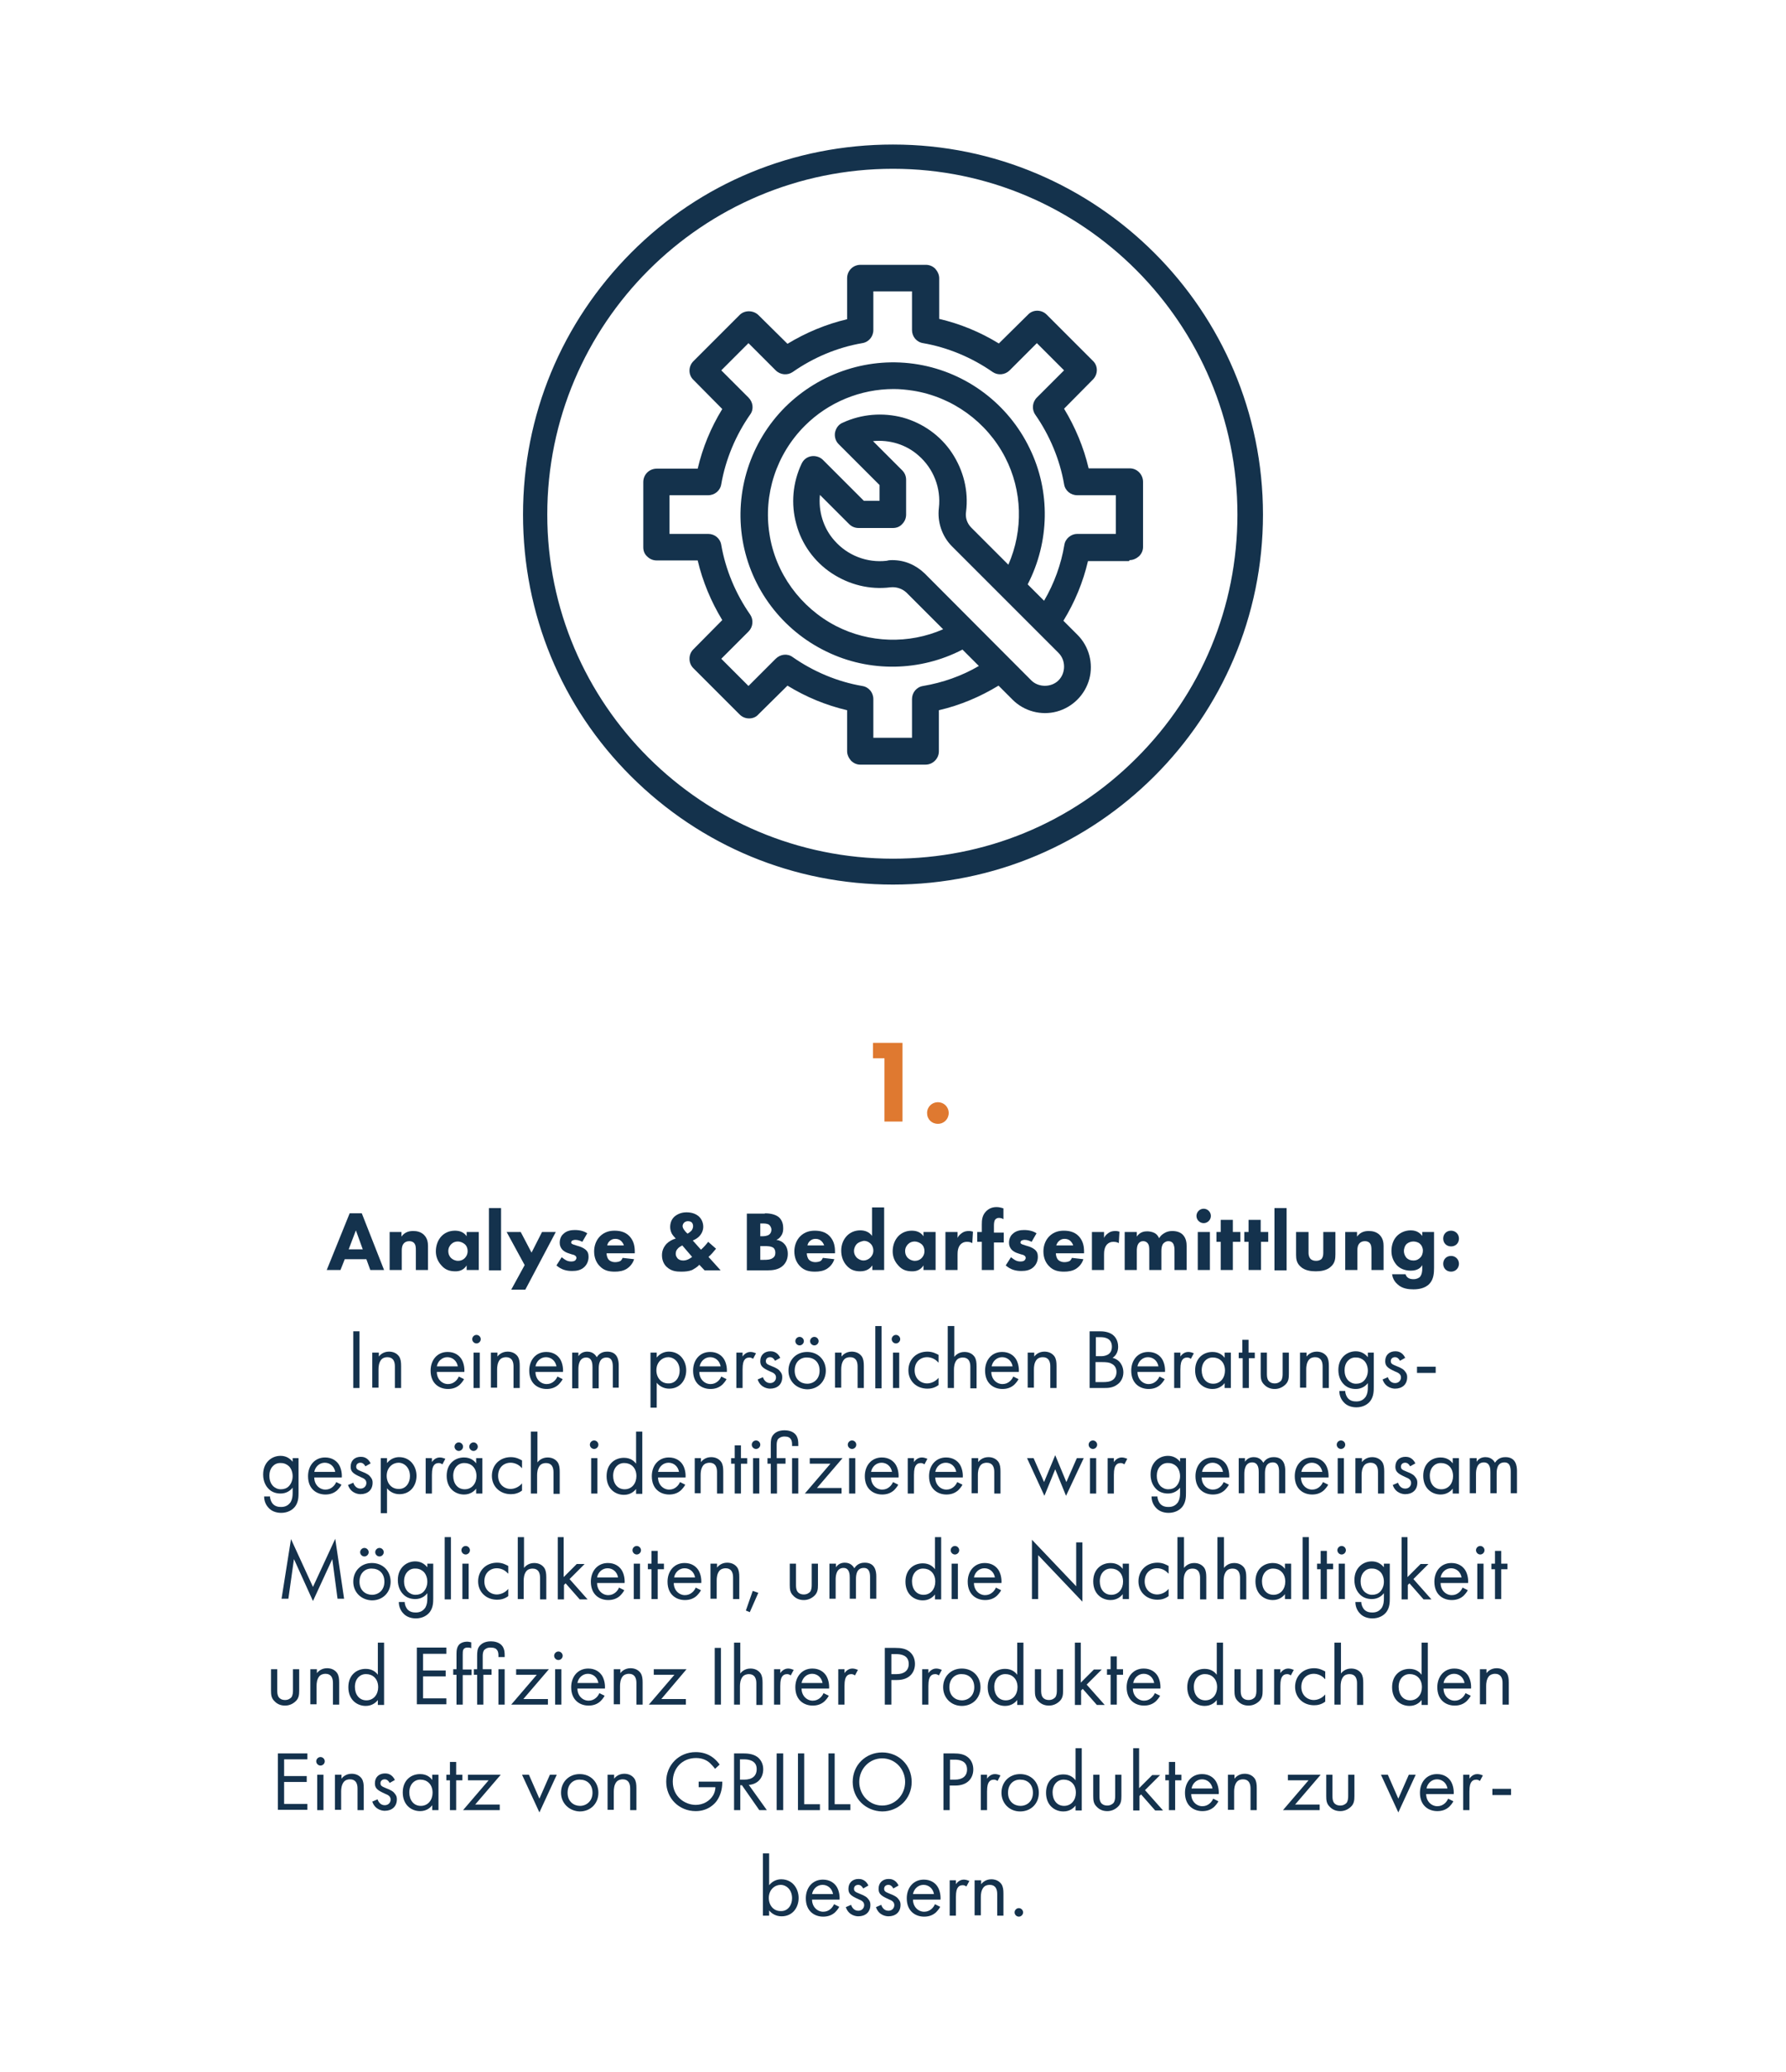 <?xml version="1.0" encoding="UTF-8"?> <svg xmlns="http://www.w3.org/2000/svg" xmlns:xlink="http://www.w3.org/1999/xlink" version="1.1" id="Ebene_1" x="0px" y="0px" width="545px" height="632.1px" viewBox="0 0 545 632.1" style="enable-background:new 0 0 545 632.1;" xml:space="preserve"> <style type="text/css"> .st0{fill:none;} .st1{enable-background:new ;} .st2{fill:#14324D;} .st3{fill:#DF7930;} .st4{fill-rule:evenodd;clip-rule:evenodd;fill:#14324C;} .st5{fill:#14324C;} </style> <g id="Objects"> <g id="_x31_"> <rect x="69" y="368.6" class="st0" width="407" height="229.7"></rect> <g class="st1"> <path class="st2" d="M111.8,384.2h-6.6l-1.3,3.3h-4.2l7-17.3h3.7l6.8,17.3h-4.2L111.8,384.2z M110.7,381.2l-2.1-5.8l-2.2,5.8 H110.7z"></path> <path class="st2" d="M118.8,375.9h3.7v1.4c1.1-1.5,2.5-1.7,3.6-1.7c1,0,2.3,0.2,3.3,1.2c1.1,1.1,1.2,2.5,1.2,3.4v7.3h-3.7v-6 c0-0.8,0-1.7-0.6-2.3c-0.3-0.3-0.8-0.5-1.4-0.5c-0.8,0-1.3,0.3-1.6,0.6c-0.6,0.6-0.7,1.5-0.7,2.2v6h-3.7V375.9z"></path> <path class="st2" d="M142.4,375.9h3.7v11.6h-3.7v-1.4c-1,1.6-2.5,1.8-3.4,1.8c-1.7,0-3.1-0.4-4.3-1.8c-1.2-1.3-1.7-2.8-1.7-4.3 c0-1.9,0.7-3.6,1.8-4.7c1-1,2.4-1.6,4-1.6c1,0,2.6,0.2,3.6,1.7V375.9z M137.7,379.6c-0.4,0.4-0.9,1.1-0.9,2.1s0.4,1.7,0.8,2.1 c0.5,0.5,1.3,0.9,2.2,0.9c0.8,0,1.5-0.3,2-0.8c0.5-0.5,0.9-1.2,0.9-2.2c0-0.8-0.3-1.6-0.9-2.1c-0.6-0.5-1.4-0.8-2.1-0.8 C138.9,378.8,138.2,379.1,137.7,379.6z"></path> <path class="st2" d="M152.9,368.6v19h-3.7v-19H152.9z"></path> <path class="st2" d="M160.1,386l-5.5-10.1h4.3l3.3,6.3l3.2-6.3h4.2l-9.3,17.6H156L160.1,386z"></path> <path class="st2" d="M177.7,378.9c-0.6-0.3-1.3-0.6-2.1-0.6c-0.4,0-0.8,0.1-1.1,0.3c-0.1,0.1-0.2,0.3-0.2,0.5 c0,0.3,0.2,0.4,0.4,0.5c0.3,0.2,0.7,0.2,1.1,0.4l1,0.3c0.6,0.2,1.3,0.5,1.9,1c0.7,0.6,0.9,1.3,0.9,2.2c0,1.5-0.7,2.5-1.2,3 c-1.1,1.1-2.5,1.3-3.8,1.3c-1.6,0-3.2-0.3-4.8-1.7l1.6-2.5c0.4,0.3,0.9,0.7,1.3,0.9c0.5,0.3,1.1,0.4,1.6,0.4c0.2,0,0.8,0,1.2-0.3 c0.2-0.2,0.4-0.5,0.4-0.8c0-0.2-0.1-0.5-0.4-0.7c-0.3-0.2-0.6-0.3-1.1-0.4l-0.9-0.3c-0.7-0.2-1.4-0.6-1.9-1.1 c-0.5-0.6-0.8-1.2-0.8-2.1c0-1.1,0.4-2.1,1.1-2.7c1-1,2.4-1.2,3.5-1.2c1.7,0,2.9,0.4,3.8,1L177.7,378.9z"></path> <path class="st2" d="M193.8,382.4h-8.7c0,0.6,0.2,1.5,0.7,2c0.6,0.6,1.4,0.7,1.9,0.7c0.5,0,1.1-0.1,1.5-0.3c0.1,0,0.5-0.3,0.8-1 l3.5,0.4c-0.5,1.6-1.6,2.5-2.2,2.9c-1.1,0.7-2.4,0.9-3.7,0.9c-1.7,0-3.3-0.3-4.6-1.7c-1-1-1.7-2.5-1.7-4.5c0-1.7,0.6-3.4,1.8-4.6 c1.4-1.4,3.1-1.7,4.4-1.7c1.3,0,3.2,0.2,4.6,1.7c1.4,1.5,1.6,3.3,1.6,4.7V382.4z M190.4,380.1c0-0.1-0.2-0.8-0.8-1.4 c-0.4-0.4-1-0.7-1.8-0.7c-1,0-1.5,0.4-1.9,0.8c-0.3,0.3-0.5,0.7-0.6,1.2H190.4z"></path> <path class="st2" d="M218.5,381c-0.8,1-1.5,1.8-2.3,2.5l3.7,4.1H215l-1.6-1.7c-0.6,0.7-1.5,1.2-2.2,1.6c-1,0.4-2.1,0.5-3.3,0.5 c-1.4,0-3-0.1-4.4-1.4c-0.6-0.5-1.5-1.7-1.5-3.6c0-1.4,0.5-2.5,1.4-3.5c0.7-0.7,1.7-1.3,2.8-1.6c-0.4-0.4-0.9-1-1.2-1.5 c-0.3-0.6-0.5-1.3-0.5-2c0-1.5,0.6-2.5,1.2-3.1c0.8-0.7,2-1.4,3.8-1.4c1.8,0,3.1,0.6,3.9,1.4c0.7,0.7,1.2,1.8,1.2,3 c0,1-0.4,2.1-1.3,3c-0.5,0.5-1.2,0.9-1.9,1.2l2.5,2.8c0.9-0.8,1.6-1.6,2.2-2.4L218.5,381z M208.2,380c-0.4,0.2-1.1,0.6-1.4,1 c-0.5,0.5-0.6,1.1-0.6,1.6c0,0.6,0.3,1,0.6,1.4c0.4,0.4,1,0.6,1.7,0.6c1.1,0,2.1-0.6,2.7-1.1L208.2,380z M208.8,375.3 c0.4,0.6,1,1.1,1,1.1c0.4-0.2,0.9-0.6,1.2-0.9c0.3-0.4,0.5-0.9,0.5-1.4c0-0.5-0.2-0.9-0.4-1.1c-0.2-0.2-0.6-0.4-1.2-0.4 c-0.3,0-0.7,0.1-1.1,0.4c-0.3,0.3-0.5,0.7-0.5,1.1C208.3,374.5,208.5,374.9,208.8,375.3z"></path> <path class="st2" d="M233.4,370.2c0.9,0,3.1,0.1,4.4,1.3c1.1,1.1,1.2,2.5,1.2,3.3c0,0.7-0.1,1.5-0.6,2.2c-0.4,0.7-1,1.1-1.5,1.3 c0.8,0.1,1.8,0.5,2.4,1.2c0.6,0.6,1.1,1.6,1.1,3.1c0,1.7-0.7,2.8-1.4,3.5c-1.4,1.4-3.5,1.5-4.6,1.5h-6.5v-17.3H233.4z M232,377.2 h0.7c0.5,0,1.5-0.1,2-0.5c0.4-0.3,0.7-0.8,0.7-1.5s-0.4-1.2-0.7-1.5c-0.6-0.4-1.4-0.4-2.1-0.4H232V377.2z M232,384.4h1 c1,0,2.2,0,3-0.7c0.4-0.3,0.6-0.8,0.6-1.5c0-0.7-0.3-1.2-0.5-1.4c-0.7-0.6-2.1-0.6-2.9-0.6H232V384.4z"></path> <path class="st2" d="M254.9,382.4h-8.7c0,0.6,0.2,1.5,0.7,2c0.6,0.6,1.4,0.7,1.9,0.7c0.5,0,1.1-0.1,1.5-0.3c0.1,0,0.5-0.3,0.8-1 l3.5,0.4c-0.5,1.6-1.6,2.5-2.2,2.9c-1.1,0.7-2.4,0.9-3.7,0.9c-1.7,0-3.3-0.3-4.6-1.7c-1-1-1.7-2.5-1.7-4.5c0-1.7,0.6-3.4,1.8-4.6 c1.4-1.4,3.1-1.7,4.4-1.7c1.3,0,3.2,0.2,4.6,1.7c1.4,1.5,1.6,3.3,1.6,4.7V382.4z M251.5,380.1c0-0.1-0.2-0.8-0.8-1.4 c-0.4-0.4-1-0.7-1.8-0.7c-1,0-1.5,0.4-1.9,0.8c-0.3,0.3-0.5,0.7-0.6,1.2H251.5z"></path> <path class="st2" d="M269.9,387.5h-3.7v-1.4c-0.6,0.8-1.6,1.8-3.7,1.8c-1.7,0-3-0.5-4-1.6c-1.2-1.2-1.8-2.9-1.8-4.7 c0-1.9,0.7-3.5,1.8-4.6c1-1,2.4-1.6,4-1.6c1.3,0,2.7,0.4,3.6,1.7v-8.7h3.7V387.5z M261.5,379.5c-0.5,0.5-0.9,1.3-0.9,2.2 c0,0.9,0.4,1.6,0.9,2.1c0.6,0.5,1.3,0.8,2,0.8c0.7,0,1.5-0.3,2.1-0.9c0.4-0.4,0.9-1.1,0.9-2.1c0-1-0.4-1.7-0.8-2.1 c-0.6-0.6-1.3-0.9-2.1-0.9C262.7,378.8,262.1,379,261.5,379.5z"></path> <path class="st2" d="M281.8,375.9h3.7v11.6h-3.7v-1.4c-1,1.6-2.5,1.8-3.4,1.8c-1.7,0-3.1-0.4-4.3-1.8c-1.2-1.3-1.7-2.8-1.7-4.3 c0-1.9,0.7-3.6,1.8-4.7c1-1,2.4-1.6,4-1.6c1,0,2.6,0.2,3.6,1.7V375.9z M277.1,379.6c-0.4,0.4-0.9,1.1-0.9,2.1s0.4,1.7,0.8,2.1 c0.5,0.5,1.3,0.9,2.2,0.9c0.8,0,1.5-0.3,2-0.8c0.5-0.5,0.9-1.2,0.9-2.2c0-0.8-0.3-1.6-0.9-2.1c-0.6-0.5-1.4-0.8-2.1-0.8 C278.3,378.8,277.6,379.1,277.1,379.6z"></path> <path class="st2" d="M288.5,375.9h3.7v1.8c0.3-0.7,0.9-1.2,1.5-1.6c0.6-0.4,1.3-0.5,2-0.5c0.5,0,0.8,0.1,1.2,0.2l-0.2,3.5 c-0.5-0.3-1-0.4-1.7-0.4c-0.8,0-1.4,0.3-1.9,0.8c-0.8,0.9-0.9,2.1-0.9,3.1v4.7h-3.7V375.9z"></path> <path class="st2" d="M303.3,378.9v8.6h-3.7v-8.6h-1.4v-3h1.4v-2.3c0-1.3,0.1-2.8,1.3-4c0.8-0.8,1.8-1.3,3.2-1.3 c0.8,0,1.5,0.2,2.1,0.4v3.3c-0.4-0.3-1-0.4-1.4-0.4c-0.6,0-0.9,0.3-1.1,0.5c-0.4,0.5-0.4,1.5-0.4,2v2h3v3H303.3z"></path> <path class="st2" d="M314.8,378.9c-0.6-0.3-1.3-0.6-2.1-0.6c-0.4,0-0.8,0.1-1.1,0.3c-0.1,0.1-0.2,0.3-0.2,0.5 c0,0.3,0.2,0.4,0.4,0.5c0.3,0.2,0.7,0.2,1.1,0.4l1,0.3c0.6,0.2,1.3,0.5,1.9,1c0.7,0.6,0.9,1.3,0.9,2.2c0,1.5-0.7,2.5-1.2,3 c-1.1,1.1-2.5,1.3-3.8,1.3c-1.6,0-3.2-0.3-4.8-1.7l1.6-2.5c0.4,0.3,0.9,0.7,1.3,0.9c0.5,0.3,1.1,0.4,1.6,0.4c0.2,0,0.8,0,1.2-0.3 c0.2-0.2,0.4-0.5,0.4-0.8c0-0.2-0.1-0.5-0.4-0.7c-0.3-0.2-0.6-0.3-1.1-0.4l-0.9-0.3c-0.7-0.2-1.4-0.6-1.9-1.1 c-0.5-0.6-0.8-1.2-0.8-2.1c0-1.1,0.4-2.1,1.1-2.7c1-1,2.4-1.2,3.5-1.2c1.7,0,2.9,0.4,3.8,1L314.8,378.9z"></path> <path class="st2" d="M330.9,382.4h-8.7c0,0.6,0.2,1.5,0.7,2c0.6,0.6,1.4,0.7,1.9,0.7c0.5,0,1.1-0.1,1.5-0.3c0.1,0,0.5-0.3,0.8-1 l3.5,0.4c-0.5,1.6-1.6,2.5-2.2,2.9c-1.1,0.7-2.4,0.9-3.7,0.9c-1.7,0-3.3-0.3-4.6-1.7c-1-1-1.7-2.5-1.7-4.5c0-1.7,0.6-3.4,1.8-4.6 c1.4-1.4,3.1-1.7,4.4-1.7c1.3,0,3.2,0.2,4.6,1.7c1.4,1.5,1.6,3.3,1.6,4.7V382.4z M327.5,380.1c0-0.1-0.2-0.8-0.8-1.4 c-0.4-0.4-1-0.7-1.8-0.7c-1,0-1.5,0.4-1.9,0.8c-0.3,0.3-0.5,0.7-0.7,1.2H327.5z"></path> <path class="st2" d="M333.2,375.9h3.7v1.8c0.3-0.7,0.9-1.2,1.5-1.6c0.6-0.4,1.3-0.5,2-0.5c0.5,0,0.8,0.1,1.2,0.2l-0.2,3.5 c-0.5-0.3-1-0.4-1.7-0.4c-0.8,0-1.4,0.3-1.9,0.8c-0.8,0.9-0.9,2.1-0.9,3.1v4.7h-3.7V375.9z"></path> <path class="st2" d="M343.2,375.9h3.7v1.4c1-1.5,2.4-1.6,3.2-1.6c0.5,0,1.4,0.1,2.2,0.5c0.6,0.3,1.1,0.9,1.4,1.6 c0.3-0.5,0.7-1,1.5-1.5c0.8-0.5,1.6-0.7,2.5-0.7c1.4,0,2.5,0.4,3.2,1.1c1.1,1.1,1.2,2.6,1.2,3.5v7.3h-3.7v-5.9 c0-0.6,0-1.6-0.5-2.3c-0.3-0.4-0.8-0.6-1.4-0.6c-0.6,0-1.1,0.3-1.5,0.7c-0.5,0.6-0.6,1.5-0.6,2.3v5.8h-3.7v-6 c0-0.8,0-1.7-0.6-2.3c-0.4-0.4-0.9-0.5-1.2-0.5c-0.5,0-0.9,0.1-1.3,0.5c-0.7,0.7-0.7,2-0.7,2.4v5.9h-3.7V375.9z"></path> <path class="st2" d="M367.3,368.8c1.2,0,2.2,1,2.2,2.2c0,1.2-1,2.2-2.2,2.2c-1.2,0-2.2-1-2.2-2.2 C365.1,369.8,366.1,368.8,367.3,368.8z M369.2,375.9v11.6h-3.7v-11.6H369.2z"></path> <path class="st2" d="M376.2,378.9v8.6h-3.7v-8.6h-1.3v-3h1.3v-3.7h3.7v3.7h2.3v3H376.2z"></path> <path class="st2" d="M384.8,378.9v8.6H381v-8.6h-1.3v-3h1.3v-3.7h3.7v3.7h2.3v3H384.8z"></path> <path class="st2" d="M392.6,368.6v19h-3.7v-19H392.6z"></path> <path class="st2" d="M399.3,375.9v6.4c0,0.5,0.1,1.3,0.7,1.9c0.3,0.2,0.7,0.5,1.6,0.5c0.7,0,1.2-0.2,1.6-0.5 c0.5-0.5,0.6-1.3,0.6-1.9v-6.4h3.7v6.8c0,1.3-0.1,2.6-1.3,3.7c-1.3,1.3-3.3,1.5-4.7,1.5c-1.4,0-3.4-0.2-4.7-1.5 c-1.1-1-1.3-2.2-1.3-3.5v-7H399.3z"></path> <path class="st2" d="M410.4,375.9h3.7v1.4c1.1-1.5,2.5-1.7,3.6-1.7c1,0,2.3,0.2,3.3,1.2c1.1,1.1,1.2,2.5,1.2,3.4v7.3h-3.7v-6 c0-0.8,0-1.7-0.6-2.3c-0.3-0.3-0.8-0.5-1.4-0.5c-0.8,0-1.3,0.3-1.6,0.6c-0.6,0.6-0.7,1.5-0.7,2.2v6h-3.7V375.9z"></path> <path class="st2" d="M433.9,375.9h3.7v10.9c0,1.6-0.1,3.5-1.4,4.9c-1.4,1.5-3.6,1.7-4.9,1.7c-1.5,0-3.4-0.2-4.8-1.5 c-0.7-0.6-1.5-1.6-1.7-3.1h4.1c0.2,0.6,0.5,0.9,0.8,1.1c0.4,0.3,1.1,0.4,1.6,0.4c1.1,0,1.6-0.4,1.9-0.6c0.7-0.7,0.8-1.9,0.8-2.4 v-1.3c-0.4,0.7-1.3,1.7-3.5,1.7c-1.8,0-3.2-0.6-4.2-1.6c-0.9-1-1.7-2.4-1.7-4.4c0-2,0.7-3.6,1.7-4.6c0.7-0.7,2.1-1.7,4.2-1.7 c2.1,0,3,1.1,3.5,1.7V375.9z M429.3,379.5c-0.6,0.5-0.9,1.5-0.9,2.2c0,0.8,0.3,1.5,0.8,2.1c0.5,0.5,1.2,0.8,2.1,0.8 c1,0,1.6-0.4,2-0.8c0.6-0.5,0.9-1.4,0.9-2.2c0-0.9-0.4-1.7-0.9-2.1c-0.5-0.5-1.4-0.7-2-0.7C430.5,378.8,429.8,379.1,429.3,379.5z "></path> <path class="st2" d="M442.8,375.5c1.3,0,2.4,1,2.4,2.4s-1,2.4-2.4,2.4s-2.4-1-2.4-2.4S441.4,375.5,442.8,375.5z M442.8,383.2 c1.3,0,2.4,1,2.4,2.4c0,1.3-1,2.4-2.4,2.4s-2.4-1-2.4-2.4C440.4,384.2,441.4,383.2,442.8,383.2z"></path> </g> <g class="st1"> <path class="st2" d="M109.7,406.2v17.3h-1.9v-17.3H109.7z"></path> <path class="st2" d="M113.7,412.7h1.9v1.2c0.3-0.4,1.3-1.5,3.1-1.5c1.3,0,2.4,0.5,3.1,1.5c0.5,0.8,0.6,1.7,0.6,2.9v6.7h-1.9v-6.6 c0-0.7-0.1-1.4-0.5-2c-0.4-0.5-0.9-0.8-1.8-0.8c-0.7,0-1.4,0.2-1.9,0.8c-0.7,0.9-0.8,2.1-0.8,2.9v5.6h-1.9V412.7z"></path> <path class="st2" d="M141.6,420.8c-0.3,0.6-0.8,1.2-1.3,1.7c-1,0.9-2.2,1.3-3.6,1.3c-2.6,0-5.3-1.6-5.3-5.6c0-3.2,2-5.7,5.2-5.7 c2.1,0,3.4,1,4.1,2c0.7,1,1.1,2.6,1,4.1h-8.4c0,2.2,1.6,3.7,3.4,3.7c0.9,0,1.6-0.3,2.2-0.8c0.5-0.4,0.9-1,1.1-1.5L141.6,420.8z M139.7,416.9c-0.3-1.7-1.6-2.8-3.2-2.8s-2.9,1.2-3.2,2.8H139.7z"></path> <path class="st2" d="M145.4,407.3c0.7,0,1.3,0.6,1.3,1.3c0,0.7-0.6,1.3-1.3,1.3s-1.3-0.6-1.3-1.3 C144.1,407.9,144.7,407.3,145.4,407.3z M146.4,412.7v10.8h-1.9v-10.8H146.4z"></path> <path class="st2" d="M149.9,412.7h1.9v1.2c0.3-0.4,1.3-1.5,3.1-1.5c1.3,0,2.4,0.5,3.1,1.5c0.5,0.8,0.6,1.7,0.6,2.9v6.7h-1.9v-6.6 c0-0.7-0.1-1.4-0.5-2c-0.4-0.5-0.9-0.8-1.8-0.8c-0.6,0-1.4,0.2-1.9,0.8c-0.7,0.9-0.8,2.1-0.8,2.9v5.6h-1.9V412.7z"></path> <path class="st2" d="M171.7,420.8c-0.3,0.6-0.8,1.2-1.3,1.7c-1,0.9-2.2,1.3-3.6,1.3c-2.6,0-5.3-1.6-5.3-5.6c0-3.2,2-5.7,5.2-5.7 c2.1,0,3.4,1,4.1,2c0.7,1,1.1,2.6,1,4.1h-8.4c0,2.2,1.6,3.7,3.4,3.7c0.9,0,1.6-0.3,2.2-0.8c0.5-0.4,0.9-1,1.1-1.5L171.7,420.8z M169.8,416.9c-0.3-1.7-1.6-2.8-3.2-2.8c-1.6,0-2.9,1.2-3.2,2.8H169.8z"></path> <path class="st2" d="M174.6,412.7h1.9v1.1c0.6-0.9,1.5-1.4,2.7-1.4c2,0,2.7,1.4,2.9,1.7c1-1.6,2.5-1.7,3.2-1.7 c3.2,0,3.5,2.7,3.5,4.2v6.8H187V417c0-1.2-0.2-2.8-1.9-2.8c-2.2,0-2.4,2.1-2.4,3.4v6h-1.9v-6.4c0-0.8,0-3-1.9-3 c-2.1,0-2.4,2.2-2.4,3.5v5.9h-1.9V412.7z"></path> <path class="st2" d="M200.4,429.5h-1.9v-16.8h1.9v1.5c1.3-1.6,2.9-1.8,3.7-1.8c3.4,0,5.3,2.8,5.3,5.7c0,3-1.9,5.6-5.2,5.6 c-1.7,0-3-0.8-3.8-1.8V429.5z M207.4,418.2c0-2.7-1.8-4.1-3.5-4.1c-1.7,0-3.6,1.4-3.6,4c0,2.2,1.4,4,3.6,4 C206.1,422.2,207.4,420.3,207.4,418.2z"></path> <path class="st2" d="M221.7,420.8c-0.3,0.6-0.8,1.2-1.3,1.7c-1,0.9-2.2,1.3-3.6,1.3c-2.6,0-5.3-1.6-5.3-5.6c0-3.2,2-5.7,5.2-5.7 c2.1,0,3.4,1,4.1,2c0.7,1,1.1,2.6,1,4.1h-8.4c0,2.2,1.6,3.7,3.4,3.7c0.9,0,1.6-0.3,2.2-0.8c0.5-0.4,0.9-1,1.1-1.5L221.7,420.8z M219.9,416.9c-0.3-1.7-1.6-2.8-3.2-2.8c-1.6,0-2.9,1.2-3.2,2.8H219.9z"></path> <path class="st2" d="M224.7,412.7h1.9v1.2c0.2-0.3,1-1.4,2.4-1.4c0.6,0,1.2,0.2,1.7,0.4l-0.9,1.7c-0.4-0.3-0.8-0.4-1.1-0.4 c-0.8,0-1.2,0.3-1.5,0.7c-0.3,0.4-0.6,1.1-0.6,2.9v5.7h-1.9V412.7z"></path> <path class="st2" d="M236.5,415.2c-0.3-0.6-0.8-1.1-1.5-1.1c-0.7,0-1.3,0.4-1.3,1.2c0,0.8,0.5,1,1.7,1.5c1.6,0.6,2.3,1.1,2.7,1.7 c0.5,0.6,0.6,1.1,0.6,1.7c0,2.3-1.6,3.5-3.7,3.5c-0.4,0-2.9-0.1-3.8-2.8l1.6-0.7c0.2,0.6,0.8,1.8,2.2,1.8c1.2,0,1.8-0.9,1.8-1.7 c0-1-0.7-1.4-1.7-1.8c-1.3-0.6-2.1-1-2.6-1.6c-0.4-0.5-0.5-1-0.5-1.6c0-1.9,1.3-3,3.1-3c0.6,0,2.1,0.1,3,2L236.5,415.2z"></path> <path class="st2" d="M240.6,418.2c0-3.3,2.4-5.7,5.7-5.7c3.3,0,5.7,2.4,5.7,5.7s-2.4,5.7-5.7,5.7 C243,423.8,240.6,421.4,240.6,418.2z M242.5,418.2c0,2.7,1.9,4,3.8,4c2,0,3.8-1.4,3.8-4c0-2.7-1.8-4-3.8-4 C244.3,414.1,242.5,415.5,242.5,418.2z M244,407.9c0.7,0,1.3,0.6,1.3,1.3s-0.6,1.3-1.3,1.3s-1.3-0.6-1.3-1.3 S243.3,407.9,244,407.9z M248.5,407.9c0.7,0,1.3,0.6,1.3,1.3s-0.6,1.3-1.3,1.3c-0.7,0-1.3-0.6-1.3-1.3S247.8,407.9,248.5,407.9z"></path> <path class="st2" d="M254.9,412.7h1.9v1.2c0.3-0.4,1.3-1.5,3.1-1.5c1.3,0,2.4,0.5,3.1,1.5c0.5,0.8,0.6,1.7,0.6,2.9v6.7h-1.9v-6.6 c0-0.7-0.1-1.4-0.5-2c-0.4-0.5-0.9-0.8-1.8-0.8c-0.7,0-1.4,0.2-1.9,0.8c-0.7,0.9-0.8,2.1-0.8,2.9v5.6h-1.9V412.7z"></path> <path class="st2" d="M269,404.6v19h-1.9v-19H269z"></path> <path class="st2" d="M273.4,407.3c0.7,0,1.3,0.6,1.3,1.3c0,0.7-0.6,1.3-1.3,1.3c-0.7,0-1.3-0.6-1.3-1.3 C272.1,407.9,272.7,407.3,273.4,407.3z M274.4,412.7v10.8h-1.9v-10.8H274.4z"></path> <path class="st2" d="M286.3,415.7c-1-1.2-2.4-1.6-3.4-1.6c-2,0-3.8,1.4-3.8,4s1.9,4,3.8,4c1.1,0,2.5-0.5,3.5-1.7v2.2 c-1.2,0.9-2.4,1.1-3.4,1.1c-3.4,0-5.8-2.4-5.8-5.6c0-3.3,2.4-5.7,5.8-5.7c1.7,0,2.8,0.7,3.4,1V415.7z"></path> <path class="st2" d="M289.3,404.6h1.9v9.4c0.3-0.4,1.3-1.5,3.1-1.5c1.3,0,2.4,0.5,3.1,1.5c0.5,0.8,0.6,1.7,0.6,2.9v6.7h-1.9v-6.6 c0-0.7-0.1-1.4-0.5-2c-0.4-0.5-0.9-0.8-1.8-0.8c-0.7,0-1.4,0.2-1.9,0.8c-0.7,0.9-0.8,2.1-0.8,2.9v5.6h-1.9V404.6z"></path> <path class="st2" d="M310.8,420.8c-0.3,0.6-0.8,1.2-1.3,1.7c-1,0.9-2.2,1.3-3.6,1.3c-2.6,0-5.3-1.6-5.3-5.6c0-3.2,2-5.7,5.2-5.7 c2.1,0,3.4,1,4.1,2c0.7,1,1.1,2.6,1,4.1h-8.4c0,2.2,1.6,3.7,3.4,3.7c0.9,0,1.6-0.3,2.2-0.8c0.5-0.4,0.9-1,1.1-1.5L310.8,420.8z M309,416.9c-0.3-1.7-1.6-2.8-3.2-2.8s-2.9,1.2-3.2,2.8H309z"></path> <path class="st2" d="M313.7,412.7h1.9v1.2c0.3-0.4,1.3-1.5,3.1-1.5c1.3,0,2.4,0.5,3.1,1.5c0.5,0.8,0.6,1.7,0.6,2.9v6.7h-1.9v-6.6 c0-0.7-0.1-1.4-0.5-2c-0.4-0.5-0.9-0.8-1.8-0.8c-0.7,0-1.4,0.2-1.9,0.8c-0.7,0.9-0.8,2.1-0.8,2.9v5.6h-1.9V412.7z"></path> <path class="st2" d="M335.6,406.2c1,0,2.7,0.1,4,1.1c0.5,0.4,1.6,1.5,1.6,3.6c0,0.9-0.2,2.4-1.7,3.4c2.4,0.6,3.3,2.7,3.3,4.4 s-0.8,3-1.8,3.7c-1.4,1.1-3,1.1-4.2,1.1h-4.3v-17.3H335.6z M334.4,413.8h1.5c1,0,3.4-0.2,3.4-2.9c0-2.9-2.8-2.9-3.4-2.9h-1.5 V413.8z M334.4,421.7h2.2c1.1,0,2.2-0.1,3-0.7c0.7-0.5,1.1-1.4,1.1-2.4c0-1.4-0.8-2.2-1.5-2.5c-0.6-0.4-1.6-0.5-2.9-0.5h-2V421.7 z"></path> <path class="st2" d="M355.4,420.8c-0.3,0.6-0.8,1.2-1.3,1.7c-1,0.9-2.2,1.3-3.6,1.3c-2.6,0-5.3-1.6-5.3-5.6c0-3.2,2-5.7,5.2-5.7 c2.1,0,3.4,1,4.1,2c0.7,1,1.1,2.6,1,4.1h-8.4c0,2.2,1.6,3.7,3.4,3.7c0.9,0,1.6-0.3,2.2-0.8c0.5-0.4,0.9-1,1.1-1.5L355.4,420.8z M353.5,416.9c-0.3-1.7-1.6-2.8-3.2-2.8c-1.6,0-2.9,1.2-3.2,2.8H353.5z"></path> <path class="st2" d="M358.3,412.7h1.9v1.2c0.2-0.3,1-1.4,2.4-1.4c0.6,0,1.2,0.2,1.7,0.4l-0.9,1.7c-0.4-0.3-0.8-0.4-1.1-0.4 c-0.8,0-1.2,0.3-1.5,0.7c-0.3,0.4-0.6,1.1-0.6,2.9v5.7h-1.9V412.7z"></path> <path class="st2" d="M373.7,412.7h1.9v10.8h-1.9V422c-0.6,0.8-1.8,1.8-3.7,1.8c-2.7,0-5.3-1.9-5.3-5.7c0-3.7,2.5-5.6,5.3-5.6 c2.1,0,3.2,1.1,3.7,1.8V412.7z M366.7,418.1c0,2.3,1.3,4.1,3.5,4.1c2.3,0,3.6-1.9,3.6-4c0-2.8-1.9-4-3.6-4 C368.4,414.1,366.7,415.5,366.7,418.1z"></path> <path class="st2" d="M381.1,414.4v9.1h-1.9v-9.1H378v-1.7h1.1v-3.9h1.9v3.9h1.9v1.7H381.1z"></path> <path class="st2" d="M386.6,419c0,0.8,0,1.6,0.5,2.3c0.3,0.4,0.9,0.8,1.9,0.8s1.6-0.5,1.9-0.8c0.5-0.7,0.5-1.6,0.5-2.3v-6.3h1.9 v6.5c0,1.3-0.1,2.3-1,3.2c-1,1-2.2,1.4-3.3,1.4c-1.1,0-2.3-0.3-3.3-1.4c-0.9-0.9-1-1.9-1-3.2v-6.5h1.9V419z"></path> <path class="st2" d="M396.8,412.7h1.9v1.2c0.3-0.4,1.3-1.5,3.1-1.5c1.3,0,2.4,0.5,3.1,1.5c0.5,0.8,0.6,1.7,0.6,2.9v6.7h-1.9v-6.6 c0-0.7-0.1-1.4-0.5-2c-0.4-0.5-0.9-0.8-1.8-0.8c-0.7,0-1.4,0.2-1.9,0.8c-0.7,0.9-0.8,2.1-0.8,2.9v5.6h-1.9V412.7z"></path> <path class="st2" d="M417.3,412.7h1.9v10.5c0,1.2,0,2.8-1,4.2c-0.8,1.1-2.3,2-4.3,2c-1.8,0-3.1-0.7-3.8-1.5 c-0.7-0.7-1.4-1.9-1.4-3.5h1.8c0,0.9,0.4,1.7,0.8,2.2c0.8,0.9,1.8,1,2.6,1c1.3,0,2.2-0.5,2.9-1.5c0.5-0.9,0.6-1.8,0.6-2.8V422 c-0.6,0.8-1.8,1.8-3.7,1.8c-1.6,0-2.9-0.6-3.7-1.5c-0.7-0.7-1.6-2.1-1.6-4.3c0-2.1,0.8-3.4,1.6-4.2c0.9-0.9,2.2-1.5,3.7-1.5 c1.6,0,2.8,0.7,3.7,1.8V412.7z M411.4,415.1c-0.9,0.9-1.1,2.1-1.1,3c0,0.9,0.2,2.2,1.2,3.2c0.6,0.5,1.3,0.9,2.3,0.9 s1.8-0.3,2.4-0.9c0.7-0.7,1.2-1.8,1.2-3.1c0-1.3-0.5-2.4-1.1-3c-0.6-0.6-1.5-1-2.4-1C412.7,414.1,411.9,414.6,411.4,415.1z"></path> <path class="st2" d="M427.2,415.2c-0.3-0.6-0.8-1.1-1.5-1.1c-0.7,0-1.3,0.4-1.3,1.2c0,0.8,0.5,1,1.7,1.5c1.6,0.6,2.3,1.1,2.7,1.7 c0.5,0.6,0.6,1.1,0.6,1.7c0,2.3-1.6,3.5-3.7,3.5c-0.4,0-2.9-0.1-3.8-2.8l1.6-0.7c0.2,0.6,0.8,1.8,2.2,1.8c1.2,0,1.8-0.9,1.8-1.7 c0-1-0.7-1.4-1.7-1.8c-1.3-0.6-2.1-1-2.6-1.6c-0.4-0.5-0.5-1-0.5-1.6c0-1.9,1.3-3,3.1-3c0.6,0,2.1,0.1,3,2L427.2,415.2z"></path> </g> <g class="st1"> <path class="st2" d="M432.4,417h5.7v1.9h-5.7V417z"></path> </g> <g class="st1"> <path class="st2" d="M89.2,444.9h1.9v10.5c0,1.2,0,2.8-1,4.2c-0.8,1.1-2.3,2-4.3,2c-1.8,0-3.1-0.7-3.8-1.5 c-0.7-0.7-1.4-1.9-1.4-3.5h1.8c0,0.9,0.4,1.7,0.8,2.2c0.8,0.9,1.8,1,2.6,1c1.3,0,2.2-0.5,2.9-1.5c0.5-0.9,0.6-1.8,0.6-2.8v-1.6 c-0.6,0.8-1.8,1.8-3.7,1.8c-1.6,0-2.9-0.6-3.7-1.5c-0.7-0.7-1.6-2.1-1.6-4.3c0-2.1,0.8-3.4,1.6-4.2c0.9-0.9,2.2-1.5,3.7-1.5 c1.6,0,2.8,0.7,3.7,1.8V444.9z M83.3,447.3c-0.9,0.9-1.1,2.1-1.1,3c0,0.9,0.2,2.2,1.2,3.2c0.6,0.5,1.3,0.9,2.3,0.9 s1.8-0.3,2.4-0.9c0.7-0.7,1.2-1.8,1.2-3.1c0-1.3-0.5-2.4-1.1-3c-0.6-0.6-1.5-1-2.4-1C84.6,446.3,83.8,446.8,83.3,447.3z"></path> <path class="st2" d="M104.2,453c-0.3,0.6-0.8,1.2-1.3,1.7c-1,0.9-2.2,1.3-3.6,1.3c-2.6,0-5.3-1.6-5.3-5.6c0-3.2,2-5.7,5.2-5.7 c2.1,0,3.4,1,4.1,2c0.7,1,1.1,2.6,1,4.1h-8.4c0,2.2,1.6,3.7,3.4,3.7c0.9,0,1.6-0.3,2.2-0.8c0.5-0.4,0.9-1,1.1-1.5L104.2,453z M102.3,449.1c-0.3-1.7-1.6-2.8-3.2-2.8s-2.9,1.2-3.2,2.8H102.3z"></path> <path class="st2" d="M111.5,447.4c-0.3-0.6-0.8-1.1-1.5-1.1c-0.7,0-1.3,0.4-1.3,1.2c0,0.8,0.5,1,1.7,1.5c1.6,0.6,2.3,1.1,2.7,1.7 c0.5,0.6,0.6,1.1,0.6,1.7c0,2.3-1.6,3.5-3.7,3.5c-0.4,0-2.9-0.1-3.8-2.8l1.6-0.7c0.2,0.6,0.8,1.8,2.2,1.8c1.2,0,1.8-0.9,1.8-1.7 c0-1-0.7-1.4-1.7-1.8c-1.3-0.6-2.1-1-2.6-1.6c-0.4-0.5-0.5-1-0.5-1.6c0-1.9,1.3-3,3.1-3c0.6,0,2.1,0.1,3,2L111.5,447.4z"></path> <path class="st2" d="M118.1,461.7h-1.9v-16.8h1.9v1.5c1.3-1.6,2.9-1.8,3.7-1.8c3.4,0,5.3,2.8,5.3,5.7c0,3-1.9,5.6-5.2,5.6 c-1.7,0-3-0.8-3.8-1.8V461.7z M125.1,450.4c0-2.7-1.8-4.1-3.5-4.1c-1.7,0-3.6,1.4-3.6,4c0,2.2,1.4,4,3.6,4 C123.8,454.4,125.1,452.5,125.1,450.4z"></path> <path class="st2" d="M129.9,444.9h1.9v1.2c0.2-0.3,1-1.4,2.4-1.4c0.6,0,1.2,0.2,1.7,0.4l-0.9,1.7c-0.4-0.3-0.8-0.4-1.1-0.4 c-0.8,0-1.2,0.3-1.5,0.7c-0.3,0.4-0.6,1.1-0.6,2.9v5.7h-1.9V444.9z"></path> <path class="st2" d="M145.3,444.9h1.9v10.8h-1.9v-1.5c-0.6,0.8-1.8,1.8-3.7,1.8c-2.7,0-5.3-1.9-5.3-5.7c0-3.7,2.5-5.6,5.3-5.6 c2.1,0,3.2,1.1,3.7,1.8V444.9z M138.3,450.3c0,2.3,1.3,4.1,3.5,4.1c2.3,0,3.6-1.9,3.6-4c0-2.8-1.9-4-3.6-4 C140,446.3,138.3,447.7,138.3,450.3z M140,440.1c0.7,0,1.3,0.6,1.3,1.3s-0.6,1.3-1.3,1.3s-1.3-0.6-1.3-1.3S139.3,440.1,140,440.1 z M144.5,440.1c0.7,0,1.3,0.6,1.3,1.3s-0.6,1.3-1.3,1.3c-0.7,0-1.3-0.6-1.3-1.3S143.8,440.1,144.5,440.1z"></path> <path class="st2" d="M159.2,447.9c-1-1.2-2.4-1.6-3.4-1.6c-2,0-3.8,1.4-3.8,4s1.9,4,3.8,4c1.1,0,2.5-0.5,3.5-1.7v2.2 c-1.2,0.9-2.4,1.1-3.4,1.1c-3.4,0-5.8-2.4-5.8-5.6c0-3.3,2.4-5.7,5.8-5.7c1.7,0,2.8,0.7,3.4,1V447.9z"></path> <path class="st2" d="M162.1,436.8h1.9v9.4c0.3-0.4,1.3-1.5,3.1-1.5c1.3,0,2.4,0.5,3.1,1.5c0.5,0.8,0.6,1.7,0.6,2.9v6.7h-1.9v-6.6 c0-0.7-0.1-1.4-0.5-2c-0.4-0.5-0.9-0.8-1.8-0.8c-0.7,0-1.4,0.2-1.9,0.8c-0.7,0.9-0.8,2.1-0.8,2.9v5.6h-1.9V436.8z"></path> <path class="st2" d="M181.3,439.5c0.7,0,1.3,0.6,1.3,1.3c0,0.7-0.6,1.3-1.3,1.3s-1.3-0.6-1.3-1.3 C180,440.1,180.6,439.5,181.3,439.5z M182.3,444.9v10.8h-1.9v-10.8H182.3z"></path> <path class="st2" d="M194.1,436.8h1.9v19h-1.9v-1.5c-0.6,0.8-1.8,1.8-3.7,1.8c-2.7,0-5.3-1.9-5.3-5.7c0-3.7,2.5-5.6,5.3-5.6 c2.1,0,3.2,1.1,3.7,1.8V436.8z M187.1,450.3c0,2.3,1.3,4.1,3.5,4.1c2.3,0,3.6-1.9,3.6-4c0-2.8-1.9-4-3.6-4 C188.8,446.3,187.1,447.7,187.1,450.3z"></path> <path class="st2" d="M209.1,453c-0.3,0.6-0.8,1.2-1.3,1.7c-1,0.9-2.2,1.3-3.6,1.3c-2.6,0-5.3-1.6-5.3-5.6c0-3.2,2-5.7,5.2-5.7 c2.1,0,3.4,1,4.1,2c0.7,1,1.1,2.6,1,4.1h-8.4c0,2.2,1.6,3.7,3.4,3.7c0.9,0,1.6-0.3,2.2-0.8c0.5-0.4,0.9-1,1.1-1.5L209.1,453z M207.2,449.1c-0.3-1.7-1.6-2.8-3.2-2.8c-1.6,0-2.9,1.2-3.2,2.8H207.2z"></path> <path class="st2" d="M212,444.9h1.9v1.2c0.3-0.4,1.3-1.5,3.1-1.5c1.3,0,2.4,0.5,3.1,1.5c0.5,0.8,0.6,1.7,0.6,2.9v6.7h-1.9v-6.6 c0-0.7-0.1-1.4-0.5-2c-0.4-0.5-0.9-0.8-1.8-0.8c-0.6,0-1.4,0.2-1.9,0.8c-0.7,0.9-0.8,2.1-0.8,2.9v5.6H212V444.9z"></path> <path class="st2" d="M226.1,446.6v9.1h-1.9v-9.1h-1.1v-1.7h1.1V441h1.9v3.9h1.9v1.7H226.1z"></path> <path class="st2" d="M230.7,439.5c0.7,0,1.3,0.6,1.3,1.3c0,0.7-0.6,1.3-1.3,1.3s-1.3-0.6-1.3-1.3 C229.4,440.1,230,439.5,230.7,439.5z M231.7,444.9v10.8h-1.9v-10.8H231.7z"></path> <path class="st2" d="M237.1,446.6v9.1h-1.9v-9.1h-1v-1.7h1v-4.1c0-1.2,0.1-2.1,0.6-2.8c0.5-0.7,1.5-1.6,3.6-1.6 c0.9,0,2.7,0.2,3.6,1.6c0.6,1,0.6,2,0.6,2.8v0.4h-1.9v-0.4c0-0.4,0-1.2-0.4-1.7c-0.3-0.5-0.9-0.8-1.9-0.8s-1.6,0.4-2,0.8 c-0.3,0.5-0.4,1.1-0.4,1.7v4.1h2.7v1.7H237.1z M243.6,444.9v10.8h-1.9v-10.8H243.6z"></path> <path class="st2" d="M249.3,454h7.5v1.7h-11.2l7.8-9.1h-6.3v-1.7h10L249.3,454z"></path> <path class="st2" d="M260,439.5c0.7,0,1.3,0.6,1.3,1.3c0,0.7-0.6,1.3-1.3,1.3s-1.3-0.6-1.3-1.3 C258.7,440.1,259.3,439.5,260,439.5z M261,444.9v10.8h-1.9v-10.8H261z"></path> <path class="st2" d="M274.1,453c-0.3,0.6-0.8,1.2-1.3,1.7c-1,0.9-2.2,1.3-3.6,1.3c-2.6,0-5.3-1.6-5.3-5.6c0-3.2,2-5.7,5.2-5.7 c2.1,0,3.4,1,4.1,2c0.7,1,1.1,2.6,1,4.1h-8.4c0,2.2,1.6,3.7,3.4,3.7c0.9,0,1.6-0.3,2.2-0.8c0.5-0.4,0.9-1,1.1-1.5L274.1,453z M272.2,449.1c-0.3-1.7-1.6-2.8-3.2-2.8c-1.6,0-2.9,1.2-3.2,2.8H272.2z"></path> <path class="st2" d="M277,444.9h1.9v1.2c0.2-0.3,1-1.4,2.4-1.4c0.6,0,1.2,0.2,1.7,0.4l-0.9,1.7c-0.4-0.3-0.8-0.4-1.1-0.4 c-0.8,0-1.2,0.3-1.5,0.7c-0.3,0.4-0.6,1.1-0.6,2.9v5.7H277V444.9z"></path> <path class="st2" d="M293.7,453c-0.3,0.6-0.8,1.2-1.3,1.7c-1,0.9-2.2,1.3-3.6,1.3c-2.6,0-5.3-1.6-5.3-5.6c0-3.2,2-5.7,5.2-5.7 c2.1,0,3.4,1,4.1,2c0.7,1,1.1,2.6,1,4.1h-8.4c0,2.2,1.6,3.7,3.4,3.7c0.9,0,1.6-0.3,2.2-0.8c0.5-0.4,0.9-1,1.1-1.5L293.7,453z M291.8,449.1c-0.3-1.7-1.6-2.8-3.2-2.8s-2.9,1.2-3.2,2.8H291.8z"></path> <path class="st2" d="M296.6,444.9h1.9v1.2c0.3-0.4,1.3-1.5,3.1-1.5c1.3,0,2.4,0.5,3.1,1.5c0.5,0.8,0.6,1.7,0.6,2.9v6.7h-1.9v-6.6 c0-0.7-0.1-1.4-0.5-2c-0.4-0.5-0.9-0.8-1.8-0.8c-0.7,0-1.4,0.2-1.9,0.8c-0.7,0.9-0.8,2.1-0.8,2.9v5.6h-1.9V444.9z"></path> <path class="st2" d="M315.4,444.9l3.2,7.3l3.4-8.2l3.4,8.2l3.2-7.3h2.1l-5.4,11.5l-3.3-8.1l-3.3,8.1l-5.3-11.5H315.4z"></path> <path class="st2" d="M333.5,439.5c0.7,0,1.3,0.6,1.3,1.3c0,0.7-0.6,1.3-1.3,1.3c-0.7,0-1.3-0.6-1.3-1.3 C332.2,440.1,332.8,439.5,333.5,439.5z M334.5,444.9v10.8h-1.9v-10.8H334.5z"></path> <path class="st2" d="M338,444.9h1.9v1.2c0.2-0.3,1-1.4,2.4-1.4c0.6,0,1.2,0.2,1.7,0.4l-0.9,1.7c-0.4-0.3-0.8-0.4-1.1-0.4 c-0.8,0-1.2,0.3-1.5,0.7c-0.3,0.4-0.6,1.1-0.6,2.9v5.7H338V444.9z"></path> <path class="st2" d="M360,444.9h1.9v10.5c0,1.2,0,2.8-1,4.2c-0.8,1.1-2.3,2-4.3,2c-1.8,0-3.1-0.7-3.8-1.5 c-0.7-0.7-1.4-1.9-1.4-3.5h1.8c0,0.9,0.4,1.7,0.8,2.2c0.8,0.9,1.8,1,2.6,1c1.3,0,2.2-0.5,2.9-1.5c0.5-0.9,0.6-1.8,0.6-2.8v-1.6 c-0.6,0.8-1.8,1.8-3.7,1.8c-1.6,0-2.9-0.6-3.7-1.5c-0.7-0.7-1.6-2.1-1.6-4.3c0-2.1,0.8-3.4,1.6-4.2c0.9-0.9,2.2-1.5,3.7-1.5 c1.6,0,2.8,0.7,3.7,1.8V444.9z M354.1,447.3c-0.9,0.9-1.1,2.1-1.1,3c0,0.9,0.2,2.2,1.2,3.2c0.6,0.5,1.3,0.9,2.3,0.9 c1,0,1.8-0.3,2.4-0.9c0.7-0.7,1.2-1.8,1.2-3.1c0-1.3-0.5-2.4-1.1-3c-0.6-0.6-1.5-1-2.4-1C355.4,446.3,354.6,446.8,354.1,447.3z"></path> <path class="st2" d="M375,453c-0.3,0.6-0.8,1.2-1.3,1.7c-1,0.9-2.2,1.3-3.6,1.3c-2.6,0-5.3-1.6-5.3-5.6c0-3.2,2-5.7,5.2-5.7 c2.1,0,3.4,1,4.1,2c0.7,1,1.1,2.6,1,4.1h-8.4c0,2.2,1.6,3.7,3.4,3.7c0.9,0,1.6-0.3,2.2-0.8c0.5-0.4,0.9-1,1.1-1.5L375,453z M373.2,449.1c-0.3-1.7-1.6-2.8-3.2-2.8s-2.9,1.2-3.2,2.8H373.2z"></path> <path class="st2" d="M378,444.9h1.9v1.1c0.6-0.9,1.5-1.4,2.7-1.4c2,0,2.7,1.4,2.9,1.7c1-1.6,2.5-1.7,3.2-1.7 c3.2,0,3.5,2.7,3.5,4.2v6.8h-1.9v-6.6c0-1.2-0.2-2.8-1.9-2.8c-2.2,0-2.4,2.1-2.4,3.4v6h-1.9v-6.4c0-0.8,0-3-2-3 c-2.1,0-2.4,2.2-2.4,3.5v5.9H378V444.9z"></path> <path class="st2" d="M405.3,453c-0.3,0.6-0.8,1.2-1.3,1.7c-1,0.9-2.2,1.3-3.6,1.3c-2.6,0-5.3-1.6-5.3-5.6c0-3.2,2-5.7,5.2-5.7 c2.1,0,3.4,1,4.1,2c0.7,1,1.1,2.6,1,4.1H397c0,2.2,1.6,3.7,3.4,3.7c0.9,0,1.6-0.3,2.2-0.8c0.5-0.4,0.9-1,1.1-1.5L405.3,453z M403.5,449.1c-0.3-1.7-1.6-2.8-3.2-2.8s-2.9,1.2-3.2,2.8H403.5z"></path> <path class="st2" d="M409.2,439.5c0.7,0,1.3,0.6,1.3,1.3c0,0.7-0.6,1.3-1.3,1.3c-0.7,0-1.3-0.6-1.3-1.3 C407.9,440.1,408.5,439.5,409.2,439.5z M410.1,444.9v10.8h-1.9v-10.8H410.1z"></path> <path class="st2" d="M413.7,444.9h1.9v1.2c0.3-0.4,1.3-1.5,3.1-1.5c1.3,0,2.4,0.5,3.1,1.5c0.5,0.8,0.6,1.7,0.6,2.9v6.7h-1.9v-6.6 c0-0.7-0.1-1.4-0.5-2c-0.4-0.5-0.9-0.8-1.8-0.8c-0.6,0-1.4,0.2-1.9,0.8c-0.7,0.9-0.8,2.1-0.8,2.9v5.6h-1.9V444.9z"></path> <path class="st2" d="M430.3,447.4c-0.3-0.6-0.8-1.1-1.5-1.1c-0.7,0-1.3,0.4-1.3,1.2c0,0.8,0.5,1,1.7,1.5c1.6,0.6,2.3,1.1,2.7,1.7 c0.5,0.6,0.6,1.1,0.6,1.7c0,2.3-1.6,3.5-3.7,3.5c-0.4,0-2.9-0.1-3.8-2.8l1.6-0.7c0.2,0.6,0.8,1.8,2.2,1.8c1.2,0,1.8-0.9,1.8-1.7 c0-1-0.7-1.4-1.7-1.8c-1.3-0.6-2.1-1-2.6-1.6c-0.4-0.5-0.5-1-0.5-1.6c0-1.9,1.3-3,3.1-3c0.6,0,2.1,0.1,3,2L430.3,447.4z"></path> <path class="st2" d="M443.3,444.9h1.9v10.8h-1.9v-1.5c-0.6,0.8-1.8,1.8-3.7,1.8c-2.7,0-5.3-1.9-5.3-5.7c0-3.7,2.5-5.6,5.3-5.6 c2.1,0,3.2,1.1,3.7,1.8V444.9z M436.3,450.3c0,2.3,1.3,4.1,3.5,4.1c2.3,0,3.6-1.9,3.6-4c0-2.8-1.9-4-3.6-4 C438,446.3,436.3,447.7,436.3,450.3z"></path> <path class="st2" d="M448.7,444.9h1.9v1.1c0.6-0.9,1.5-1.4,2.7-1.4c2,0,2.7,1.4,2.9,1.7c1-1.6,2.5-1.7,3.2-1.7 c3.2,0,3.5,2.7,3.5,4.2v6.8h-1.9v-6.6c0-1.2-0.2-2.8-1.9-2.8c-2.2,0-2.4,2.1-2.4,3.4v6h-1.9v-6.4c0-0.8,0-3-2-3 c-2.1,0-2.4,2.2-2.4,3.5v5.9h-1.9V444.9z"></path> </g> <g class="st1"> <path class="st2" d="M85.9,487.9l2.9-18.3l6.7,14.6l6.8-14.7l2.7,18.3h-2l-1.6-12.1l-5.9,12.8l-5.8-12.8l-1.7,12.1H85.9z"></path> <path class="st2" d="M107.8,482.6c0-3.3,2.4-5.7,5.7-5.7c3.3,0,5.7,2.4,5.7,5.7s-2.4,5.7-5.7,5.7 C110.2,488.2,107.8,485.8,107.8,482.6z M109.7,482.6c0,2.7,1.9,4,3.8,4c2,0,3.8-1.4,3.8-4c0-2.7-1.8-4-3.8-4 C111.5,478.5,109.7,479.9,109.7,482.6z M111.2,472.3c0.7,0,1.3,0.6,1.3,1.3s-0.6,1.3-1.3,1.3s-1.3-0.6-1.3-1.3 S110.5,472.3,111.2,472.3z M115.8,472.3c0.7,0,1.3,0.6,1.3,1.3s-0.6,1.3-1.3,1.3c-0.7,0-1.3-0.6-1.3-1.3S115.1,472.3,115.8,472.3 z"></path> <path class="st2" d="M130.3,477.1h1.9v10.5c0,1.2,0,2.8-1,4.2c-0.8,1.1-2.3,2-4.3,2c-1.8,0-3.1-0.7-3.8-1.5 c-0.7-0.7-1.4-1.9-1.4-3.5h1.8c0,0.9,0.4,1.7,0.8,2.2c0.8,0.9,1.8,1,2.6,1c1.3,0,2.2-0.5,2.9-1.5c0.5-0.9,0.6-1.8,0.6-2.8v-1.6 c-0.6,0.8-1.8,1.8-3.7,1.8c-1.6,0-2.9-0.6-3.7-1.5c-0.7-0.7-1.6-2.1-1.6-4.3c0-2.1,0.8-3.4,1.6-4.2c0.9-0.9,2.2-1.5,3.7-1.5 c1.6,0,2.8,0.7,3.7,1.8V477.1z M124.4,479.5c-0.9,0.9-1.1,2.1-1.1,3c0,0.9,0.2,2.2,1.2,3.2c0.6,0.5,1.3,0.9,2.3,0.9 s1.8-0.3,2.4-0.9c0.7-0.7,1.2-1.8,1.2-3.1c0-1.3-0.5-2.4-1.1-3c-0.6-0.6-1.5-1-2.4-1C125.7,478.5,124.9,479,124.4,479.5z"></path> <path class="st2" d="M137.6,469v19h-1.9v-19H137.6z"></path> <path class="st2" d="M142.1,471.7c0.7,0,1.3,0.6,1.3,1.3c0,0.7-0.6,1.3-1.3,1.3s-1.3-0.6-1.3-1.3 C140.8,472.3,141.4,471.7,142.1,471.7z M143,477.1v10.8h-1.9v-10.8H143z"></path> <path class="st2" d="M155,480.1c-1-1.2-2.4-1.6-3.4-1.6c-2,0-3.8,1.4-3.8,4s1.9,4,3.8,4c1.1,0,2.5-0.5,3.5-1.7v2.2 c-1.2,0.9-2.4,1.1-3.4,1.1c-3.4,0-5.8-2.4-5.8-5.6c0-3.3,2.4-5.7,5.8-5.7c1.7,0,2.8,0.7,3.4,1V480.1z"></path> <path class="st2" d="M158,469h1.9v9.4c0.3-0.4,1.3-1.5,3.1-1.5c1.3,0,2.4,0.5,3.1,1.5c0.5,0.8,0.6,1.7,0.6,2.9v6.7h-1.9v-6.6 c0-0.7-0.1-1.4-0.5-2c-0.4-0.5-0.9-0.8-1.8-0.8c-0.7,0-1.4,0.2-1.9,0.8c-0.7,0.9-0.8,2.1-0.8,2.9v5.6H158V469z"></path> <path class="st2" d="M172,469v12.2l4-4h2.4l-4.6,4.6l5.5,6.2h-2.4l-4.3-4.9l-0.5,0.5v4.4h-1.9v-19H172z"></path> <path class="st2" d="M190.5,485.2c-0.3,0.6-0.8,1.2-1.3,1.7c-1,0.9-2.2,1.3-3.6,1.3c-2.6,0-5.3-1.6-5.3-5.6c0-3.2,2-5.7,5.2-5.7 c2.1,0,3.4,1,4.1,2c0.7,1,1.1,2.6,1,4.1h-8.4c0,2.2,1.6,3.7,3.4,3.7c0.9,0,1.6-0.3,2.2-0.8c0.5-0.4,0.9-1,1.1-1.5L190.5,485.2z M188.6,481.3c-0.3-1.7-1.6-2.8-3.2-2.8s-2.9,1.2-3.2,2.8H188.6z"></path> <path class="st2" d="M194.3,471.7c0.7,0,1.3,0.6,1.3,1.3c0,0.7-0.6,1.3-1.3,1.3s-1.3-0.6-1.3-1.3 C193,472.3,193.6,471.7,194.3,471.7z M195.3,477.1v10.8h-1.9v-10.8H195.3z"></path> <path class="st2" d="M200.7,478.8v9.1h-1.9v-9.1h-1.1v-1.7h1.1v-3.9h1.9v3.9h1.9v1.7H200.7z"></path> <path class="st2" d="M213.9,485.2c-0.3,0.6-0.8,1.2-1.3,1.7c-1,0.9-2.2,1.3-3.6,1.3c-2.6,0-5.3-1.6-5.3-5.6c0-3.2,2-5.7,5.2-5.7 c2.1,0,3.4,1,4.1,2c0.7,1,1.1,2.6,1,4.1h-8.4c0,2.2,1.6,3.7,3.4,3.7c0.9,0,1.6-0.3,2.2-0.8c0.5-0.4,0.9-1,1.1-1.5L213.9,485.2z M212.1,481.3c-0.3-1.7-1.6-2.8-3.2-2.8c-1.6,0-2.9,1.2-3.2,2.8H212.1z"></path> <path class="st2" d="M216.9,477.1h1.9v1.2c0.3-0.4,1.3-1.5,3.1-1.5c1.3,0,2.4,0.5,3.1,1.5c0.5,0.8,0.6,1.7,0.6,2.9v6.7h-1.9v-6.6 c0-0.7-0.1-1.4-0.5-2c-0.4-0.5-0.9-0.8-1.8-0.8c-0.6,0-1.4,0.2-1.9,0.8c-0.7,0.9-0.8,2.1-0.8,2.9v5.6h-1.9V477.1z"></path> <path class="st2" d="M229.7,485.4l1.7,0.6l-2.6,5.9l-1.2-0.5L229.7,485.4z"></path> <path class="st2" d="M242.9,483.4c0,0.8,0,1.6,0.5,2.3c0.3,0.4,0.9,0.8,1.9,0.8s1.6-0.5,1.9-0.8c0.5-0.7,0.5-1.6,0.5-2.3v-6.3 h1.9v6.5c0,1.3-0.1,2.3-1,3.2c-1,1-2.2,1.4-3.3,1.4c-1.1,0-2.3-0.3-3.3-1.4c-0.9-0.9-1-1.9-1-3.2v-6.5h1.9V483.4z"></path> <path class="st2" d="M253.2,477.1h1.9v1.1c0.6-0.9,1.5-1.4,2.7-1.4c2,0,2.7,1.4,2.9,1.7c1-1.6,2.5-1.7,3.2-1.7 c3.2,0,3.5,2.7,3.5,4.2v6.8h-1.9v-6.6c0-1.2-0.2-2.8-1.9-2.8c-2.2,0-2.4,2.1-2.4,3.4v6h-1.9v-6.4c0-0.8,0-3-1.9-3 c-2.1,0-2.4,2.2-2.4,3.5v5.9h-1.9V477.1z"></path> <path class="st2" d="M285.3,469h1.9v19h-1.9v-1.5c-0.6,0.8-1.8,1.8-3.7,1.8c-2.7,0-5.3-1.9-5.3-5.7c0-3.7,2.5-5.6,5.3-5.6 c2.1,0,3.2,1.1,3.7,1.8V469z M278.3,482.5c0,2.3,1.3,4.1,3.5,4.1c2.3,0,3.6-1.9,3.6-4c0-2.8-1.9-4-3.6-4 C280,478.5,278.3,479.9,278.3,482.5z"></path> <path class="st2" d="M291.4,471.7c0.7,0,1.3,0.6,1.3,1.3c0,0.7-0.6,1.3-1.3,1.3c-0.7,0-1.3-0.6-1.3-1.3 C290.1,472.3,290.7,471.7,291.4,471.7z M292.3,477.1v10.8h-1.9v-10.8H292.3z"></path> <path class="st2" d="M305.5,485.2c-0.3,0.6-0.8,1.2-1.3,1.7c-1,0.9-2.2,1.3-3.6,1.3c-2.6,0-5.3-1.6-5.3-5.6c0-3.2,2-5.7,5.2-5.7 c2.1,0,3.4,1,4.1,2c0.7,1,1.1,2.6,1,4.1h-8.4c0,2.2,1.6,3.7,3.4,3.7c0.9,0,1.6-0.3,2.2-0.8c0.5-0.4,0.9-1,1.1-1.5L305.5,485.2z M303.6,481.3c-0.3-1.7-1.6-2.8-3.2-2.8s-2.9,1.2-3.2,2.8H303.6z"></path> <path class="st2" d="M314.9,487.9v-18.1l13.5,14.2v-13.4h1.9v18.1l-13.5-14.2v13.4H314.9z"></path> <path class="st2" d="M342.6,477.1h1.9v10.8h-1.9v-1.5c-0.6,0.8-1.8,1.8-3.7,1.8c-2.7,0-5.3-1.9-5.3-5.7c0-3.7,2.5-5.6,5.3-5.6 c2.1,0,3.2,1.1,3.7,1.8V477.1z M335.6,482.5c0,2.3,1.3,4.1,3.5,4.1c2.3,0,3.6-1.9,3.6-4c0-2.8-1.9-4-3.6-4 C337.3,478.5,335.6,479.9,335.6,482.5z"></path> <path class="st2" d="M356.5,480.1c-1-1.2-2.4-1.6-3.4-1.6c-2,0-3.8,1.4-3.8,4s1.9,4,3.8,4c1.1,0,2.5-0.5,3.5-1.7v2.2 c-1.2,0.9-2.4,1.1-3.4,1.1c-3.4,0-5.8-2.4-5.8-5.6c0-3.3,2.4-5.7,5.8-5.7c1.7,0,2.8,0.7,3.4,1V480.1z"></path> <path class="st2" d="M359.4,469h1.9v9.4c0.3-0.4,1.3-1.5,3.1-1.5c1.3,0,2.4,0.5,3.1,1.5c0.5,0.8,0.6,1.7,0.6,2.9v6.7h-1.9v-6.6 c0-0.7-0.1-1.4-0.5-2c-0.4-0.5-0.9-0.8-1.8-0.8c-0.7,0-1.4,0.2-1.9,0.8c-0.7,0.9-0.8,2.1-0.8,2.9v5.6h-1.9V469z"></path> <path class="st2" d="M371.6,469h1.9v9.4c0.3-0.4,1.3-1.5,3.1-1.5c1.3,0,2.4,0.5,3.1,1.5c0.5,0.8,0.6,1.7,0.6,2.9v6.7h-1.9v-6.6 c0-0.7-0.1-1.4-0.5-2c-0.4-0.5-0.9-0.8-1.8-0.8c-0.7,0-1.4,0.2-1.9,0.8c-0.7,0.9-0.8,2.1-0.8,2.9v5.6h-1.9V469z"></path> <path class="st2" d="M392.1,477.1h1.9v10.8h-1.9v-1.5c-0.6,0.8-1.8,1.8-3.7,1.8c-2.7,0-5.3-1.9-5.3-5.7c0-3.7,2.5-5.6,5.3-5.6 c2.1,0,3.2,1.1,3.7,1.8V477.1z M385.1,482.5c0,2.3,1.3,4.1,3.5,4.1c2.3,0,3.6-1.9,3.6-4c0-2.8-1.9-4-3.6-4 C386.8,478.5,385.1,479.9,385.1,482.5z"></path> <path class="st2" d="M399.4,469v19h-1.9v-19H399.4z"></path> <path class="st2" d="M404.9,478.8v9.1H403v-9.1h-1.1v-1.7h1.1v-3.9h1.9v3.9h1.9v1.7H404.9z"></path> <path class="st2" d="M409.4,471.7c0.7,0,1.3,0.6,1.3,1.3c0,0.7-0.6,1.3-1.3,1.3c-0.7,0-1.3-0.6-1.3-1.3 C408.1,472.3,408.7,471.7,409.4,471.7z M410.4,477.1v10.8h-1.9v-10.8H410.4z"></path> <path class="st2" d="M422.2,477.1h1.9v10.5c0,1.2,0,2.8-1,4.2c-0.8,1.1-2.3,2-4.3,2c-1.8,0-3.1-0.7-3.8-1.5 c-0.7-0.7-1.4-1.9-1.4-3.5h1.8c0,0.9,0.4,1.7,0.8,2.2c0.8,0.9,1.8,1,2.6,1c1.3,0,2.2-0.5,2.9-1.5c0.5-0.9,0.6-1.8,0.6-2.8v-1.6 c-0.6,0.8-1.8,1.8-3.7,1.8c-1.6,0-2.9-0.6-3.7-1.5c-0.7-0.7-1.6-2.1-1.6-4.3c0-2.1,0.8-3.4,1.6-4.2c0.9-0.9,2.2-1.5,3.7-1.5 c1.6,0,2.8,0.7,3.7,1.8V477.1z M416.3,479.5c-0.9,0.9-1.1,2.1-1.1,3c0,0.9,0.2,2.2,1.2,3.2c0.6,0.5,1.3,0.9,2.3,0.9 s1.8-0.3,2.4-0.9c0.7-0.7,1.2-1.8,1.2-3.1c0-1.3-0.5-2.4-1.1-3c-0.6-0.6-1.5-1-2.4-1C417.6,478.5,416.8,479,416.3,479.5z"></path> <path class="st2" d="M429.5,469v12.2l4-4h2.4l-4.6,4.6l5.5,6.2h-2.4l-4.3-4.9l-0.5,0.5v4.4h-1.9v-19H429.5z"></path> <path class="st2" d="M447.9,485.2c-0.3,0.6-0.8,1.2-1.3,1.7c-1,0.9-2.2,1.3-3.6,1.3c-2.6,0-5.3-1.6-5.3-5.6c0-3.2,2-5.7,5.2-5.7 c2.1,0,3.4,1,4.1,2c0.7,1,1.1,2.6,1,4.1h-8.4c0,2.2,1.6,3.7,3.4,3.7c0.9,0,1.6-0.3,2.2-0.8c0.5-0.4,0.9-1,1.1-1.5L447.9,485.2z M446,481.3c-0.3-1.7-1.6-2.8-3.2-2.8c-1.6,0-2.9,1.2-3.2,2.8H446z"></path> <path class="st2" d="M451.7,471.7c0.7,0,1.3,0.6,1.3,1.3c0,0.7-0.6,1.3-1.3,1.3c-0.7,0-1.3-0.6-1.3-1.3 C450.4,472.3,451,471.7,451.7,471.7z M452.7,477.1v10.8h-1.9v-10.8H452.7z"></path> <path class="st2" d="M458.1,478.8v9.1h-1.9v-9.1h-1.1v-1.7h1.1v-3.9h1.9v3.9h1.9v1.7H458.1z"></path> </g> <g class="st1"> <path class="st2" d="M84.6,515.6c0,0.8,0,1.6,0.5,2.3c0.3,0.4,0.9,0.8,1.9,0.8s1.6-0.5,1.9-0.8c0.5-0.7,0.5-1.6,0.5-2.3v-6.3h1.9 v6.5c0,1.3-0.1,2.3-1,3.2c-1,1-2.2,1.4-3.3,1.4s-2.3-0.3-3.3-1.4c-0.9-0.9-1-1.9-1-3.2v-6.5h1.9V515.6z"></path> <path class="st2" d="M94.8,509.3h1.9v1.2c0.3-0.4,1.3-1.5,3.1-1.5c1.3,0,2.4,0.5,3.1,1.5c0.5,0.8,0.6,1.7,0.6,2.9v6.7h-1.9v-6.6 c0-0.7-0.1-1.4-0.5-2c-0.4-0.5-0.9-0.8-1.8-0.8c-0.6,0-1.4,0.2-1.9,0.8c-0.7,0.9-0.8,2.1-0.8,2.9v5.6h-1.9V509.3z"></path> <path class="st2" d="M115.3,501.2h1.9v19h-1.9v-1.5c-0.6,0.8-1.8,1.8-3.7,1.8c-2.7,0-5.3-1.9-5.3-5.7c0-3.7,2.5-5.6,5.3-5.6 c2.1,0,3.2,1.1,3.7,1.8V501.2z M108.3,514.7c0,2.3,1.3,4.1,3.5,4.1c2.3,0,3.6-1.9,3.6-4c0-2.8-1.9-4-3.6-4 C110,510.7,108.3,512.1,108.3,514.7z"></path> <path class="st2" d="M136.2,504.6h-7.1v5.1h6.9v1.8h-6.9v6.7h7.1v1.8h-9v-17.3h9V504.6z"></path> <path class="st2" d="M141.2,511v9.1h-1.9V511h-1v-1.7h1v-4.7c0-1,0.1-2.2,1-3c0.5-0.4,1.3-0.7,2.2-0.7c0.7,0,1.1,0.2,1.3,0.2v1.8 c-0.4-0.2-0.8-0.2-1.2-0.2c-0.4,0-0.9,0.1-1.2,0.6c-0.2,0.4-0.2,1-0.2,1.6v4.5h2.7v1.7H141.2z"></path> <path class="st2" d="M147.5,511v9.1h-1.9V511h-1v-1.7h1v-4.1c0-1.2,0.1-2.1,0.6-2.8c0.5-0.7,1.5-1.6,3.6-1.6 c0.9,0,2.7,0.2,3.6,1.6c0.6,1,0.6,2,0.6,2.8v0.4h-1.9v-0.4c0-0.4,0-1.2-0.4-1.7c-0.3-0.5-0.9-0.8-2-0.8s-1.6,0.4-2,0.8 c-0.3,0.5-0.4,1.1-0.4,1.7v4.1h2.7v1.7H147.5z M154,509.3v10.8h-1.9v-10.8H154z"></path> <path class="st2" d="M159.7,518.4h7.5v1.7H156l7.8-9.1h-6.3v-1.7h10L159.7,518.4z"></path> <path class="st2" d="M170.4,503.9c0.7,0,1.3,0.6,1.3,1.3c0,0.7-0.6,1.3-1.3,1.3s-1.3-0.6-1.3-1.3 C169.1,504.5,169.7,503.9,170.4,503.9z M171.3,509.3v10.8h-1.9v-10.8H171.3z"></path> <path class="st2" d="M184.5,517.4c-0.3,0.6-0.8,1.2-1.3,1.7c-1,0.9-2.2,1.3-3.6,1.3c-2.6,0-5.3-1.6-5.3-5.6c0-3.2,2-5.7,5.2-5.7 c2.1,0,3.4,1,4.1,2c0.7,1,1.1,2.6,1,4.1h-8.4c0,2.2,1.6,3.7,3.4,3.7c0.9,0,1.6-0.3,2.2-0.8c0.5-0.4,0.9-1,1.1-1.5L184.5,517.4z M182.6,513.5c-0.3-1.7-1.6-2.8-3.2-2.8c-1.6,0-2.9,1.2-3.2,2.8H182.6z"></path> <path class="st2" d="M187.4,509.3h1.9v1.2c0.3-0.4,1.3-1.5,3.1-1.5c1.3,0,2.4,0.5,3.1,1.5c0.5,0.8,0.6,1.7,0.6,2.9v6.7h-1.9v-6.6 c0-0.7-0.1-1.4-0.5-2c-0.4-0.5-0.9-0.8-1.8-0.8c-0.6,0-1.4,0.2-1.9,0.8c-0.7,0.9-0.8,2.1-0.8,2.9v5.6h-1.9V509.3z"></path> <path class="st2" d="M201.8,518.4h7.5v1.7H198l7.8-9.1h-6.3v-1.7h10L201.8,518.4z"></path> <path class="st2" d="M220,502.8v17.3h-1.9v-17.3H220z"></path> <path class="st2" d="M224,501.2h1.9v9.4c0.3-0.4,1.3-1.5,3.1-1.5c1.3,0,2.4,0.5,3.1,1.5c0.5,0.8,0.6,1.7,0.6,2.9v6.7h-1.9v-6.6 c0-0.7-0.1-1.4-0.5-2c-0.4-0.5-0.9-0.8-1.8-0.8c-0.6,0-1.4,0.2-1.9,0.8c-0.7,0.9-0.8,2.1-0.8,2.9v5.6H224V501.2z"></path> <path class="st2" d="M236.2,509.3h1.9v1.2c0.2-0.3,1-1.4,2.4-1.4c0.6,0,1.2,0.2,1.7,0.4l-0.9,1.7c-0.4-0.3-0.8-0.4-1.1-0.4 c-0.8,0-1.2,0.3-1.5,0.7c-0.3,0.4-0.6,1.1-0.6,2.9v5.7h-1.9V509.3z"></path> <path class="st2" d="M252.9,517.4c-0.3,0.6-0.8,1.2-1.3,1.7c-1,0.9-2.2,1.3-3.6,1.3c-2.6,0-5.3-1.6-5.3-5.6c0-3.2,2-5.7,5.2-5.7 c2.1,0,3.4,1,4.1,2c0.7,1,1.1,2.6,1,4.1h-8.4c0,2.2,1.6,3.7,3.4,3.7c0.9,0,1.6-0.3,2.2-0.8c0.5-0.4,0.9-1,1.1-1.5L252.9,517.4z M251,513.5c-0.3-1.7-1.6-2.8-3.2-2.8s-2.9,1.2-3.2,2.8H251z"></path> <path class="st2" d="M255.8,509.3h1.9v1.2c0.2-0.3,1-1.4,2.4-1.4c0.6,0,1.2,0.2,1.7,0.4l-0.9,1.7c-0.4-0.3-0.8-0.4-1.1-0.4 c-0.8,0-1.2,0.3-1.5,0.7c-0.3,0.4-0.6,1.1-0.6,2.9v5.7h-1.9V509.3z"></path> <path class="st2" d="M273.2,502.8c1.7,0,3.2,0.2,4.4,1.2c1.3,1.1,1.6,2.6,1.6,3.7c0,2.4-1.5,4.9-5.5,4.9H272v7.5H270v-17.3H273.2 z M272,510.8h1.6c2.3,0,3.7-1.1,3.7-3.1c0-2.8-2.6-3-3.8-3H272V510.8z"></path> <path class="st2" d="M281.4,509.3h1.9v1.2c0.2-0.3,1-1.4,2.4-1.4c0.6,0,1.2,0.2,1.7,0.4l-0.9,1.7c-0.4-0.3-0.8-0.4-1.1-0.4 c-0.8,0-1.2,0.3-1.5,0.7c-0.3,0.4-0.6,1.1-0.6,2.9v5.7h-1.9V509.3z"></path> <path class="st2" d="M287.8,514.8c0-3.3,2.4-5.7,5.7-5.7s5.7,2.4,5.7,5.7s-2.4,5.7-5.7,5.7S287.8,518,287.8,514.8z M289.7,514.8 c0,2.7,1.9,4,3.8,4c2,0,3.8-1.4,3.8-4c0-2.7-1.8-4-3.8-4C291.6,510.7,289.7,512.1,289.7,514.8z"></path> <path class="st2" d="M310.4,501.2h1.9v19h-1.9v-1.5c-0.6,0.8-1.8,1.8-3.7,1.8c-2.7,0-5.3-1.9-5.3-5.7c0-3.7,2.5-5.6,5.3-5.6 c2.1,0,3.2,1.1,3.7,1.8V501.2z M303.4,514.7c0,2.3,1.3,4.1,3.5,4.1c2.3,0,3.6-1.9,3.6-4c0-2.8-1.9-4-3.6-4 C305.1,510.7,303.4,512.1,303.4,514.7z"></path> <path class="st2" d="M317.7,515.6c0,0.8,0,1.6,0.5,2.3c0.3,0.4,0.9,0.8,1.9,0.8s1.6-0.5,1.9-0.8c0.5-0.7,0.5-1.6,0.5-2.3v-6.3 h1.9v6.5c0,1.3-0.1,2.3-1,3.2c-1,1-2.2,1.4-3.3,1.4c-1.1,0-2.3-0.3-3.3-1.4c-0.9-0.9-1-1.9-1-3.2v-6.5h1.9V515.6z"></path> <path class="st2" d="M329.8,501.2v12.2l4-4h2.4l-4.6,4.6l5.5,6.2h-2.4l-4.3-4.9l-0.5,0.5v4.4h-1.9v-19H329.8z"></path> <path class="st2" d="M340.8,511v9.1h-1.9V511h-1.1v-1.7h1.1v-3.9h1.9v3.9h1.9v1.7H340.8z"></path> <path class="st2" d="M354,517.4c-0.3,0.6-0.8,1.2-1.3,1.7c-1,0.9-2.2,1.3-3.6,1.3c-2.6,0-5.3-1.6-5.3-5.6c0-3.2,2-5.7,5.2-5.7 c2.1,0,3.4,1,4.1,2c0.7,1,1.1,2.6,1,4.1h-8.4c0,2.2,1.6,3.7,3.4,3.7c0.9,0,1.6-0.3,2.2-0.8c0.5-0.4,0.9-1,1.1-1.5L354,517.4z M352.2,513.5c-0.3-1.7-1.6-2.8-3.2-2.8s-2.9,1.2-3.2,2.8H352.2z"></path> <path class="st2" d="M371.3,501.2h1.9v19h-1.9v-1.5c-0.6,0.8-1.8,1.8-3.7,1.8c-2.7,0-5.3-1.9-5.3-5.7c0-3.7,2.5-5.6,5.3-5.6 c2.1,0,3.2,1.1,3.7,1.8V501.2z M364.3,514.7c0,2.3,1.3,4.1,3.5,4.1c2.3,0,3.6-1.9,3.6-4c0-2.8-1.9-4-3.6-4 C366,510.7,364.3,512.1,364.3,514.7z"></path> <path class="st2" d="M378.6,515.6c0,0.8,0,1.6,0.5,2.3c0.3,0.4,0.9,0.8,1.9,0.8s1.6-0.5,1.9-0.8c0.5-0.7,0.5-1.6,0.5-2.3v-6.3 h1.9v6.5c0,1.3-0.1,2.3-1,3.2c-1,1-2.2,1.4-3.3,1.4s-2.3-0.3-3.3-1.4c-0.9-0.9-1-1.9-1-3.2v-6.5h1.9V515.6z"></path> <path class="st2" d="M388.8,509.3h1.9v1.2c0.2-0.3,1-1.4,2.4-1.4c0.6,0,1.2,0.2,1.7,0.4l-0.9,1.7c-0.4-0.3-0.8-0.4-1.1-0.4 c-0.8,0-1.2,0.3-1.5,0.7c-0.3,0.4-0.6,1.1-0.6,2.9v5.7h-1.9V509.3z"></path> <path class="st2" d="M404.3,512.3c-1-1.2-2.4-1.6-3.4-1.6c-2,0-3.8,1.4-3.8,4s1.9,4,3.8,4c1.1,0,2.5-0.5,3.5-1.7v2.2 c-1.2,0.9-2.4,1.1-3.4,1.1c-3.4,0-5.8-2.4-5.8-5.6c0-3.3,2.4-5.7,5.8-5.7c1.7,0,2.8,0.7,3.4,1V512.3z"></path> <path class="st2" d="M407.3,501.2h1.9v9.4c0.3-0.4,1.3-1.5,3.1-1.5c1.3,0,2.4,0.5,3.1,1.5c0.5,0.8,0.6,1.7,0.6,2.9v6.7h-1.9v-6.6 c0-0.7-0.1-1.4-0.5-2c-0.4-0.5-0.9-0.8-1.8-0.8c-0.7,0-1.4,0.2-1.9,0.8c-0.7,0.9-0.8,2.1-0.8,2.9v5.6h-1.9V501.2z"></path> <path class="st2" d="M433.8,501.2h1.9v19h-1.9v-1.5c-0.6,0.8-1.8,1.8-3.7,1.8c-2.7,0-5.3-1.9-5.3-5.7c0-3.7,2.5-5.6,5.3-5.6 c2.1,0,3.2,1.1,3.7,1.8V501.2z M426.8,514.7c0,2.3,1.3,4.1,3.5,4.1c2.3,0,3.6-1.9,3.6-4c0-2.8-1.9-4-3.6-4 C428.5,510.7,426.8,512.1,426.8,514.7z"></path> <path class="st2" d="M448.8,517.4c-0.3,0.6-0.8,1.2-1.3,1.7c-1,0.9-2.2,1.3-3.6,1.3c-2.6,0-5.3-1.6-5.3-5.6c0-3.2,2-5.7,5.2-5.7 c2.1,0,3.4,1,4.1,2c0.7,1,1.1,2.6,1,4.1h-8.4c0,2.2,1.6,3.7,3.4,3.7c0.9,0,1.6-0.3,2.2-0.8c0.5-0.4,0.9-1,1.1-1.5L448.8,517.4z M446.9,513.5c-0.3-1.7-1.6-2.8-3.2-2.8s-2.9,1.2-3.2,2.8H446.9z"></path> <path class="st2" d="M451.7,509.3h1.9v1.2c0.3-0.4,1.3-1.5,3.1-1.5c1.3,0,2.4,0.5,3.1,1.5c0.5,0.8,0.6,1.7,0.6,2.9v6.7h-1.9v-6.6 c0-0.7-0.1-1.4-0.5-2c-0.4-0.5-0.9-0.8-1.8-0.8c-0.6,0-1.4,0.2-1.9,0.8c-0.7,0.9-0.8,2.1-0.8,2.9v5.6h-1.9V509.3z"></path> </g> <g class="st1"> <path class="st2" d="M93.8,536.8h-7.1v5.1h6.9v1.8h-6.9v6.7h7.1v1.8h-9V535h9V536.8z"></path> <path class="st2" d="M97.8,536.1c0.7,0,1.3,0.6,1.3,1.3c0,0.7-0.6,1.3-1.3,1.3s-1.3-0.6-1.3-1.3 C96.5,536.7,97.1,536.1,97.8,536.1z M98.7,541.5v10.8h-1.9v-10.8H98.7z"></path> <path class="st2" d="M102.3,541.5h1.9v1.2c0.3-0.4,1.3-1.5,3.1-1.5c1.3,0,2.4,0.5,3.1,1.5c0.5,0.8,0.6,1.7,0.6,2.9v6.7h-1.9v-6.6 c0-0.7-0.1-1.4-0.5-2c-0.4-0.5-0.9-0.8-1.8-0.8c-0.7,0-1.4,0.2-1.9,0.8c-0.7,0.9-0.8,2.1-0.8,2.9v5.6h-1.9V541.5z"></path> <path class="st2" d="M118.9,544c-0.3-0.6-0.8-1.1-1.5-1.1c-0.7,0-1.3,0.4-1.3,1.2c0,0.8,0.5,1,1.7,1.5c1.6,0.6,2.3,1.1,2.7,1.7 c0.5,0.6,0.6,1.1,0.6,1.7c0,2.3-1.6,3.5-3.7,3.5c-0.4,0-2.9-0.1-3.8-2.8l1.6-0.7c0.2,0.6,0.8,1.8,2.2,1.8c1.2,0,1.8-0.9,1.8-1.7 c0-1-0.7-1.4-1.7-1.8c-1.3-0.6-2.1-1-2.6-1.6c-0.4-0.5-0.5-1-0.5-1.6c0-1.9,1.3-3,3.1-3c0.6,0,2.1,0.1,3,2L118.9,544z"></path> <path class="st2" d="M131.9,541.5h1.9v10.8h-1.9v-1.5c-0.6,0.8-1.8,1.8-3.7,1.8c-2.7,0-5.3-1.9-5.3-5.7c0-3.7,2.5-5.6,5.3-5.6 c2.1,0,3.2,1.1,3.7,1.8V541.5z M124.9,546.9c0,2.3,1.3,4.1,3.5,4.1c2.3,0,3.6-1.9,3.6-4c0-2.8-1.9-4-3.6-4 C126.6,542.9,124.9,544.3,124.9,546.9z"></path> <path class="st2" d="M139.2,543.2v9.1h-1.9v-9.1h-1.1v-1.7h1.1v-3.9h1.9v3.9h1.9v1.7H139.2z"></path> <path class="st2" d="M145,550.6h7.5v1.7h-11.2l7.8-9.1h-6.3v-1.7h10L145,550.6z"></path> <path class="st2" d="M161.4,541.5l3.2,7.3l3.2-7.3h2.1l-5.3,11.5l-5.3-11.5H161.4z"></path> <path class="st2" d="M171.2,547c0-3.3,2.4-5.7,5.7-5.7c3.3,0,5.7,2.4,5.7,5.7s-2.4,5.7-5.7,5.7 C173.7,552.6,171.2,550.2,171.2,547z M173.2,547c0,2.7,1.9,4,3.8,4c1.9,0,3.8-1.4,3.8-4c0-2.7-1.8-4-3.8-4 C175,542.9,173.2,544.3,173.2,547z"></path> <path class="st2" d="M185.5,541.5h1.9v1.2c0.3-0.4,1.3-1.5,3.1-1.5c1.3,0,2.4,0.5,3.1,1.5c0.5,0.8,0.6,1.7,0.6,2.9v6.7h-1.9v-6.6 c0-0.7-0.1-1.4-0.5-2c-0.4-0.5-0.9-0.8-1.8-0.8c-0.6,0-1.4,0.2-1.9,0.8c-0.7,0.9-0.8,2.1-0.8,2.9v5.6h-1.9V541.5z"></path> <path class="st2" d="M213.2,543.6h7.2v0.4c0,1.9-0.6,4-1.7,5.5c-0.5,0.7-2.5,3.1-6.4,3.1c-5.1,0-9-3.9-9-9s3.9-9,9-9 c1.7,0,3.6,0.4,5.3,1.7c0.8,0.6,1.5,1.4,2,2.1l-1.4,1.3c-0.5-0.7-1.1-1.3-1.6-1.8c-0.8-0.7-2.1-1.5-4.2-1.5 c-4.2,0-7.1,3.1-7.1,7.2c0,4.7,3.8,7.1,7,7.1c2.3,0,4.3-1.2,5.3-2.9c0.3-0.5,0.7-1.4,0.7-2.5h-5.1V543.6z"></path> <path class="st2" d="M226.8,535c1.2,0,2.9,0.1,4.2,1c1,0.7,1.9,2,1.9,3.8c0,2.7-1.7,4.6-4.4,4.8l5.5,7.7h-2.3l-5.3-7.6h-0.5v7.6 H224V535H226.8z M225.9,543h1.2c2.4,0,3.8-1.1,3.8-3.2c0-1-0.3-1.9-1.4-2.5c-0.8-0.4-1.7-0.5-2.5-0.5h-1.2V543z"></path> <path class="st2" d="M239,535v17.3H237V535H239z"></path> <path class="st2" d="M245.4,535v15.5h4.8v1.8h-6.7V535H245.4z"></path> <path class="st2" d="M254.7,535v15.5h4.8v1.8h-6.7V535H254.7z"></path> <path class="st2" d="M260.2,543.7c0-5.2,4-9,9-9s9,3.8,9,9c0,5.1-4,9-9,9C264.2,552.6,260.2,548.8,260.2,543.7z M262.2,543.7 c0,4,3.1,7.2,7,7.2c3.9,0,7-3.2,7-7.2s-3.1-7.2-7-7.2C265.3,536.5,262.2,539.7,262.2,543.7z"></path> <path class="st2" d="M291,535c1.7,0,3.2,0.2,4.4,1.2c1.3,1.1,1.6,2.6,1.6,3.7c0,2.4-1.5,4.9-5.5,4.9h-1.7v7.5h-1.9V535H291z M289.8,543h1.6c2.3,0,3.7-1.1,3.7-3.1c0-2.8-2.6-3-3.8-3h-1.4V543z"></path> <path class="st2" d="M299.3,541.5h1.9v1.2c0.2-0.3,1-1.4,2.4-1.4c0.6,0,1.2,0.2,1.7,0.4l-0.9,1.7c-0.4-0.3-0.8-0.4-1.1-0.4 c-0.8,0-1.2,0.3-1.5,0.7c-0.3,0.4-0.6,1.1-0.6,2.9v5.7h-1.9V541.5z"></path> <path class="st2" d="M305.6,547c0-3.3,2.4-5.7,5.7-5.7s5.7,2.4,5.7,5.7s-2.4,5.7-5.7,5.7S305.6,550.2,305.6,547z M307.6,547 c0,2.7,1.9,4,3.8,4c2,0,3.8-1.4,3.8-4c0-2.7-1.8-4-3.8-4C309.4,542.9,307.6,544.3,307.6,547z"></path> <path class="st2" d="M328.2,533.4h1.9v19h-1.9v-1.5c-0.6,0.8-1.8,1.8-3.7,1.8c-2.7,0-5.3-1.9-5.3-5.7c0-3.7,2.5-5.6,5.3-5.6 c2.1,0,3.2,1.1,3.7,1.8V533.4z M321.2,546.9c0,2.3,1.3,4.1,3.5,4.1c2.3,0,3.6-1.9,3.6-4c0-2.8-1.9-4-3.6-4 C322.9,542.9,321.2,544.3,321.2,546.9z"></path> <path class="st2" d="M335.5,547.8c0,0.8,0,1.6,0.5,2.3c0.3,0.4,0.9,0.8,1.9,0.8s1.6-0.5,1.9-0.8c0.5-0.7,0.5-1.6,0.5-2.3v-6.3 h1.9v6.5c0,1.3-0.1,2.3-1,3.2c-1,1-2.2,1.4-3.3,1.4c-1.1,0-2.3-0.3-3.3-1.4c-0.9-0.9-1-1.9-1-3.2v-6.5h1.9V547.8z"></path> <path class="st2" d="M347.6,533.4v12.2l4-4h2.4l-4.6,4.6l5.5,6.2h-2.4l-4.3-4.9l-0.5,0.5v4.4h-1.9v-19H347.6z"></path> <path class="st2" d="M358.6,543.2v9.1h-1.9v-9.1h-1.1v-1.7h1.1v-3.9h1.9v3.9h1.9v1.7H358.6z"></path> <path class="st2" d="M371.8,549.6c-0.3,0.6-0.8,1.2-1.3,1.7c-1,0.9-2.2,1.3-3.6,1.3c-2.6,0-5.3-1.6-5.3-5.6c0-3.2,2-5.7,5.2-5.7 c2.1,0,3.4,1,4.1,2c0.7,1,1.1,2.6,1,4.1h-8.4c0,2.2,1.6,3.7,3.4,3.7c0.9,0,1.6-0.3,2.2-0.8c0.5-0.4,0.9-1,1.1-1.5L371.8,549.6z M370,545.7c-0.3-1.7-1.6-2.8-3.2-2.8c-1.6,0-2.9,1.2-3.2,2.8H370z"></path> <path class="st2" d="M374.8,541.5h1.9v1.2c0.3-0.4,1.3-1.5,3.1-1.5c1.3,0,2.4,0.5,3.1,1.5c0.5,0.8,0.6,1.7,0.6,2.9v6.7h-1.9v-6.6 c0-0.7-0.1-1.4-0.5-2c-0.4-0.5-0.9-0.8-1.8-0.8c-0.7,0-1.4,0.2-1.9,0.8c-0.7,0.9-0.8,2.1-0.8,2.9v5.6h-1.9V541.5z"></path> <path class="st2" d="M395.2,550.6h7.5v1.7h-11.2l7.8-9.1H393v-1.7h10L395.2,550.6z"></path> <path class="st2" d="M406.6,547.8c0,0.8,0,1.6,0.5,2.3c0.3,0.4,0.9,0.8,1.9,0.8s1.6-0.5,1.9-0.8c0.5-0.7,0.5-1.6,0.5-2.3v-6.3 h1.9v6.5c0,1.3-0.1,2.3-1,3.2c-1,1-2.2,1.4-3.3,1.4c-1.1,0-2.3-0.3-3.3-1.4c-0.9-0.9-1-1.9-1-3.2v-6.5h1.9V547.8z"></path> <path class="st2" d="M423.5,541.5l3.2,7.3l3.2-7.3h2.1l-5.3,11.5l-5.3-11.5H423.5z"></path> <path class="st2" d="M443.5,549.6c-0.3,0.6-0.8,1.2-1.3,1.7c-1,0.9-2.2,1.3-3.6,1.3c-2.6,0-5.3-1.6-5.3-5.6c0-3.2,2-5.7,5.2-5.7 c2.1,0,3.4,1,4.1,2c0.7,1,1.1,2.6,1,4.1h-8.4c0,2.2,1.6,3.7,3.4,3.7c0.9,0,1.6-0.3,2.2-0.8c0.5-0.4,0.9-1,1.1-1.5L443.5,549.6z M441.7,545.7c-0.3-1.7-1.6-2.8-3.2-2.8s-2.9,1.2-3.2,2.8H441.7z"></path> <path class="st2" d="M446.5,541.5h1.9v1.2c0.2-0.3,1-1.4,2.4-1.4c0.6,0,1.2,0.2,1.7,0.4l-0.9,1.7c-0.4-0.3-0.8-0.4-1.1-0.4 c-0.8,0-1.2,0.3-1.5,0.7c-0.3,0.4-0.6,1.1-0.6,2.9v5.7h-1.9V541.5z"></path> </g> <g class="st1"> <path class="st2" d="M455.4,545.8h5.7v1.9h-5.7V545.8z"></path> </g> <g class="st1"> <path class="st2" d="M234.7,584.5h-1.9v-19h1.9v9.7c1.3-1.6,2.9-1.8,3.7-1.8c3.4,0,5.3,2.8,5.3,5.7c0,3-1.9,5.6-5.2,5.6 c-1.7,0-3-0.8-3.8-1.8V584.5z M241.7,579.2c0-2.7-1.8-4.1-3.5-4.1c-1.7,0-3.6,1.4-3.6,4c0,2.2,1.4,4,3.6,4 C240.4,583.2,241.7,581.3,241.7,579.2z"></path> <path class="st2" d="M256.1,581.8c-0.3,0.6-0.8,1.2-1.3,1.7c-1,0.9-2.2,1.3-3.6,1.3c-2.6,0-5.3-1.6-5.3-5.6c0-3.2,2-5.7,5.2-5.7 c2.1,0,3.4,1,4.1,2c0.7,1,1.1,2.6,1,4.1h-8.4c0,2.2,1.6,3.7,3.4,3.7c0.9,0,1.6-0.3,2.2-0.8c0.5-0.4,0.9-1,1.1-1.5L256.1,581.8z M254.2,577.9c-0.3-1.7-1.6-2.8-3.2-2.8s-2.9,1.2-3.2,2.8H254.2z"></path> <path class="st2" d="M263.4,576.2c-0.3-0.6-0.8-1.1-1.5-1.1c-0.7,0-1.3,0.4-1.3,1.2c0,0.8,0.5,1,1.7,1.5c1.6,0.6,2.3,1.1,2.7,1.7 c0.5,0.6,0.6,1.1,0.6,1.7c0,2.3-1.6,3.5-3.7,3.5c-0.4,0-2.9-0.1-3.8-2.8l1.6-0.7c0.2,0.6,0.8,1.8,2.2,1.8c1.2,0,1.8-0.9,1.8-1.7 c0-1-0.7-1.4-1.7-1.8c-1.3-0.6-2.1-1-2.6-1.6c-0.4-0.5-0.5-1-0.5-1.6c0-1.9,1.3-3,3.1-3c0.6,0,2.1,0.1,3,2L263.4,576.2z"></path> <path class="st2" d="M272.6,576.2c-0.3-0.6-0.8-1.1-1.5-1.1c-0.7,0-1.3,0.4-1.3,1.2c0,0.8,0.5,1,1.7,1.5c1.6,0.6,2.3,1.1,2.7,1.7 c0.5,0.6,0.6,1.1,0.6,1.7c0,2.3-1.6,3.5-3.7,3.5c-0.4,0-2.9-0.1-3.8-2.8l1.6-0.7c0.2,0.6,0.8,1.8,2.2,1.8c1.2,0,1.8-0.9,1.8-1.7 c0-1-0.7-1.4-1.7-1.8c-1.3-0.6-2.1-1-2.6-1.6c-0.4-0.5-0.5-1-0.5-1.6c0-1.9,1.3-3,3.1-3c0.6,0,2.1,0.1,3,2L272.6,576.2z"></path> <path class="st2" d="M286.9,581.8c-0.3,0.6-0.8,1.2-1.3,1.7c-1,0.9-2.2,1.3-3.6,1.3c-2.6,0-5.3-1.6-5.3-5.6c0-3.2,2-5.7,5.2-5.7 c2.1,0,3.4,1,4.1,2c0.7,1,1.1,2.6,1,4.1h-8.4c0,2.2,1.6,3.7,3.4,3.7c0.9,0,1.6-0.3,2.2-0.8c0.5-0.4,0.9-1,1.1-1.5L286.9,581.8z M285,577.9c-0.3-1.7-1.6-2.8-3.2-2.8c-1.6,0-2.9,1.2-3.2,2.8H285z"></path> <path class="st2" d="M289.8,573.7h1.9v1.2c0.2-0.3,1-1.4,2.4-1.4c0.6,0,1.2,0.2,1.7,0.4l-0.9,1.7c-0.4-0.3-0.8-0.4-1.1-0.4 c-0.8,0-1.2,0.3-1.5,0.7c-0.3,0.4-0.6,1.1-0.6,2.9v5.7h-1.9V573.7z"></path> <path class="st2" d="M297.5,573.7h1.9v1.2c0.3-0.4,1.3-1.5,3.1-1.5c1.3,0,2.4,0.5,3.1,1.5c0.5,0.8,0.6,1.7,0.6,2.9v6.7h-1.9v-6.6 c0-0.7-0.1-1.4-0.5-2c-0.4-0.5-0.9-0.8-1.8-0.8c-0.7,0-1.4,0.2-1.9,0.8c-0.7,0.9-0.8,2.1-0.8,2.9v5.6h-1.9V573.7z"></path> <path class="st2" d="M310.9,582.2c0.7,0,1.3,0.6,1.3,1.3s-0.6,1.3-1.3,1.3s-1.3-0.6-1.3-1.3S310.2,582.2,310.9,582.2z"></path> </g> <rect x="259.7" y="316" class="st0" width="35.2" height="36.6"></rect> <g class="st1"> <path class="st3" d="M269.8,322.9h-3.4v-4.7h9v24h-5.5V322.9z"></path> <path class="st3" d="M286.2,336.3c1.8,0,3.3,1.4,3.3,3.3c0,1.8-1.4,3.3-3.3,3.3s-3.3-1.4-3.3-3.3 C282.9,337.7,284.4,336.3,286.2,336.3z"></path> </g> </g> <g> <path class="st4" d="M272.5,44.1c-30.3,0-58.7,11.7-79.9,33s-33,49.6-33,79.9s11.7,58.7,33,79.9s49.6,33,79.9,33 c62.2,0,112.9-50.6,112.9-112.9S334.7,44.1,272.5,44.1z M346.7,231.4c-19.8,19.8-46.2,30.6-74.2,30.6C214.3,262,167,214.9,167,157 c0-58.2,47.3-105.5,105.5-105.5c57.9,0,105.1,47.3,105.1,105.5C377.6,185.1,366.6,211.6,346.7,231.4z"></path> <g> <path class="st5" d="M344.7,170.9c1.1,0,2.1-0.5,2.9-1.2c0.8-0.8,1.2-1.8,1.2-2.8V147c0-1-0.4-2.1-1.2-2.9s-1.8-1.2-2.9-1.2 h-12.5c-1.5-6.4-4.1-12.6-7.5-18.2l8.8-8.9c1.6-1.6,1.6-4.2,0-5.7L319.4,96c-1.6-1.6-4.2-1.6-5.7,0l-8.9,8.8 c-5.7-3.5-11.8-6-18.2-7.5V84.9c0-1.1-0.5-2.1-1.2-2.9c-0.8-0.8-1.8-1.2-2.9-1.2h-19.9c-2.3,0-4.1,1.8-4.1,4.1v12.5 c-6.4,1.5-12.6,4.1-18.2,7.5l-8.9-8.8c-1.6-1.5-4.2-1.5-5.7,0l-14.1,14.1c-1.6,1.6-1.6,4.2,0,5.7l8.8,8.9 c-3.5,5.7-6,11.8-7.5,18.2h-12.5c-2.3,0-4.1,1.8-4.1,4.1V167c0,1.1,0.4,2.1,1.2,2.8c0.8,0.8,1.8,1.2,2.9,1.2h12.5 c1.5,6.4,4.1,12.6,7.5,18.2l-8.8,8.9c-0.8,0.8-1.2,1.8-1.2,2.9c0,1.1,0.4,2.1,1.2,2.9l14.1,14.1c0.8,0.8,1.8,1.2,2.9,1.2l0,0 c1.1,0,2.1-0.4,2.8-1.2l8.9-8.8c5.7,3.5,11.8,6,18.2,7.5v12.5c0,1.1,0.5,2.1,1.2,2.9c0.8,0.8,1.8,1.2,2.8,1.2h19.9 c1.1,0,2.1-0.4,2.9-1.2s1.2-1.8,1.2-2.9v-12.5c6.5-1.5,12.6-4.1,18.2-7.5l4.3,4.3c3.5,3.5,8.7,4.9,13.5,3.6 c4.8-1.3,8.6-5.1,9.9-9.9c1.3-4.8-0.1-10-3.6-13.5l-4.3-4.3c3.5-5.7,6-11.8,7.5-18.2h12.5L344.7,170.9z M255.1,191 c-10.8-5.6-18.5-16.1-20.3-28.1c-1.9-12,2.1-24.3,10.8-33c7.2-7.2,17-11.2,27.1-11.2c2,0,3.9,0.2,5.9,0.5 c12,1.9,22.5,9.5,28.1,20.3c5.3,10.2,5.6,22.3,1,32.8L296.4,161c-1.3-1.3-1.9-3.1-1.6-4.9c0.8-6.3-0.8-12.6-4.3-17.9 s-8.9-9.1-15-10.8c-6.1-1.6-12.6-1.1-18.4,1.6c-1.2,0.5-2,1.6-2.3,3c-0.2,1.3,0.2,2.6,1.1,3.5l12.5,12.5v4.8h-4.8l-12.5-12.5 c-0.9-0.9-2.3-1.3-3.5-1.1c-1.3,0.2-2.4,1-3,2.3c-2.7,5.7-3.3,12.3-1.6,18.4c1.6,6.1,5.5,11.5,10.8,15s11.6,5.1,17.9,4.3 c1.8-0.2,3.6,0.4,4.9,1.6l11.2,11.2C277.3,196.6,265.2,196.2,255.1,191L255.1,191z M270.6,171.1c-6,0.7-12-1.6-16-6.2 c-3.4-3.8-4.9-9-4.4-13.9l8.9,8.9c0.8,0.8,1.8,1.2,2.9,1.2h10.5c1.1,0,2.1-0.4,2.8-1.2c0.8-0.8,1.2-1.8,1.2-2.9v-10.6 c0-1.1-0.4-2.1-1.2-2.9l-8.9-8.9c5-0.5,10.1,1,13.9,4.4c4.6,4,6.9,10,6.2,16c-0.5,4.2,0.9,8.6,4,11.7l32.5,32.5 c1.1,1.1,1.7,2.6,1.7,4.2c0,1.6-0.6,3.1-1.7,4.2l0,0c-2.2,2.2-6.1,2.2-8.3,0L282.2,175c-2.7-2.6-6.1-4.1-9.9-4.1 C271.9,170.9,271.2,170.9,270.6,171.1L270.6,171.1z M324.8,166.2c-1,6-3.1,11.8-6.2,17.1l-5-5c6.7-13,7-28.4,0.6-41.5 c-6.5-13.5-19.2-23.1-34-25.6s-29.9,2.4-40.6,13c-10.6,10.6-15.5,25.8-13,40.6s12.1,27.5,25.6,34c13.1,6.4,28.6,6.1,41.5-0.6l5,5 c-5.3,3.1-11.1,5.1-17,6.1c-2,0.3-3.4,2-3.4,4v11.8h-11.8v-11.8c0-2-1.4-3.7-3.4-4c-7.6-1.3-14.9-4.4-21.2-8.8 c-1.6-1.2-3.8-0.9-5.2,0.5l-8.3,8.3l-8.3-8.3l8.3-8.3c1.4-1.4,1.6-3.6,0.5-5.2c-4.4-6.3-7.5-13.7-8.8-21.2c-0.3-2-2-3.4-4-3.4 h-11.8v-11.8h11.8c2,0,3.7-1.4,4-3.4c1.3-7.5,4.4-14.9,8.8-21.2c1.2-1.6,0.9-3.8-0.5-5.2l-8.3-8.3l8.3-8.3l8.3,8.3 c1.4,1.4,3.6,1.6,5.2,0.5c6.3-4.4,13.6-7.5,21.2-8.8c2-0.3,3.4-2,3.4-4V88.9h11.8v11.8c0,2,1.4,3.7,3.4,4 c7.5,1.3,14.9,4.4,21.2,8.8c1.6,1.1,3.8,0.9,5.2-0.5l8.3-8.3l8.3,8.3l-8.3,8.3c-1.4,1.4-1.6,3.6-0.5,5.2 c4.4,6.3,7.5,13.7,8.8,21.2c0.3,2,2,3.4,4,3.4h11.8v11.8h-11.8C326.9,162.9,325.1,164.3,324.8,166.2z"></path> </g> </g> </g> </svg> 
